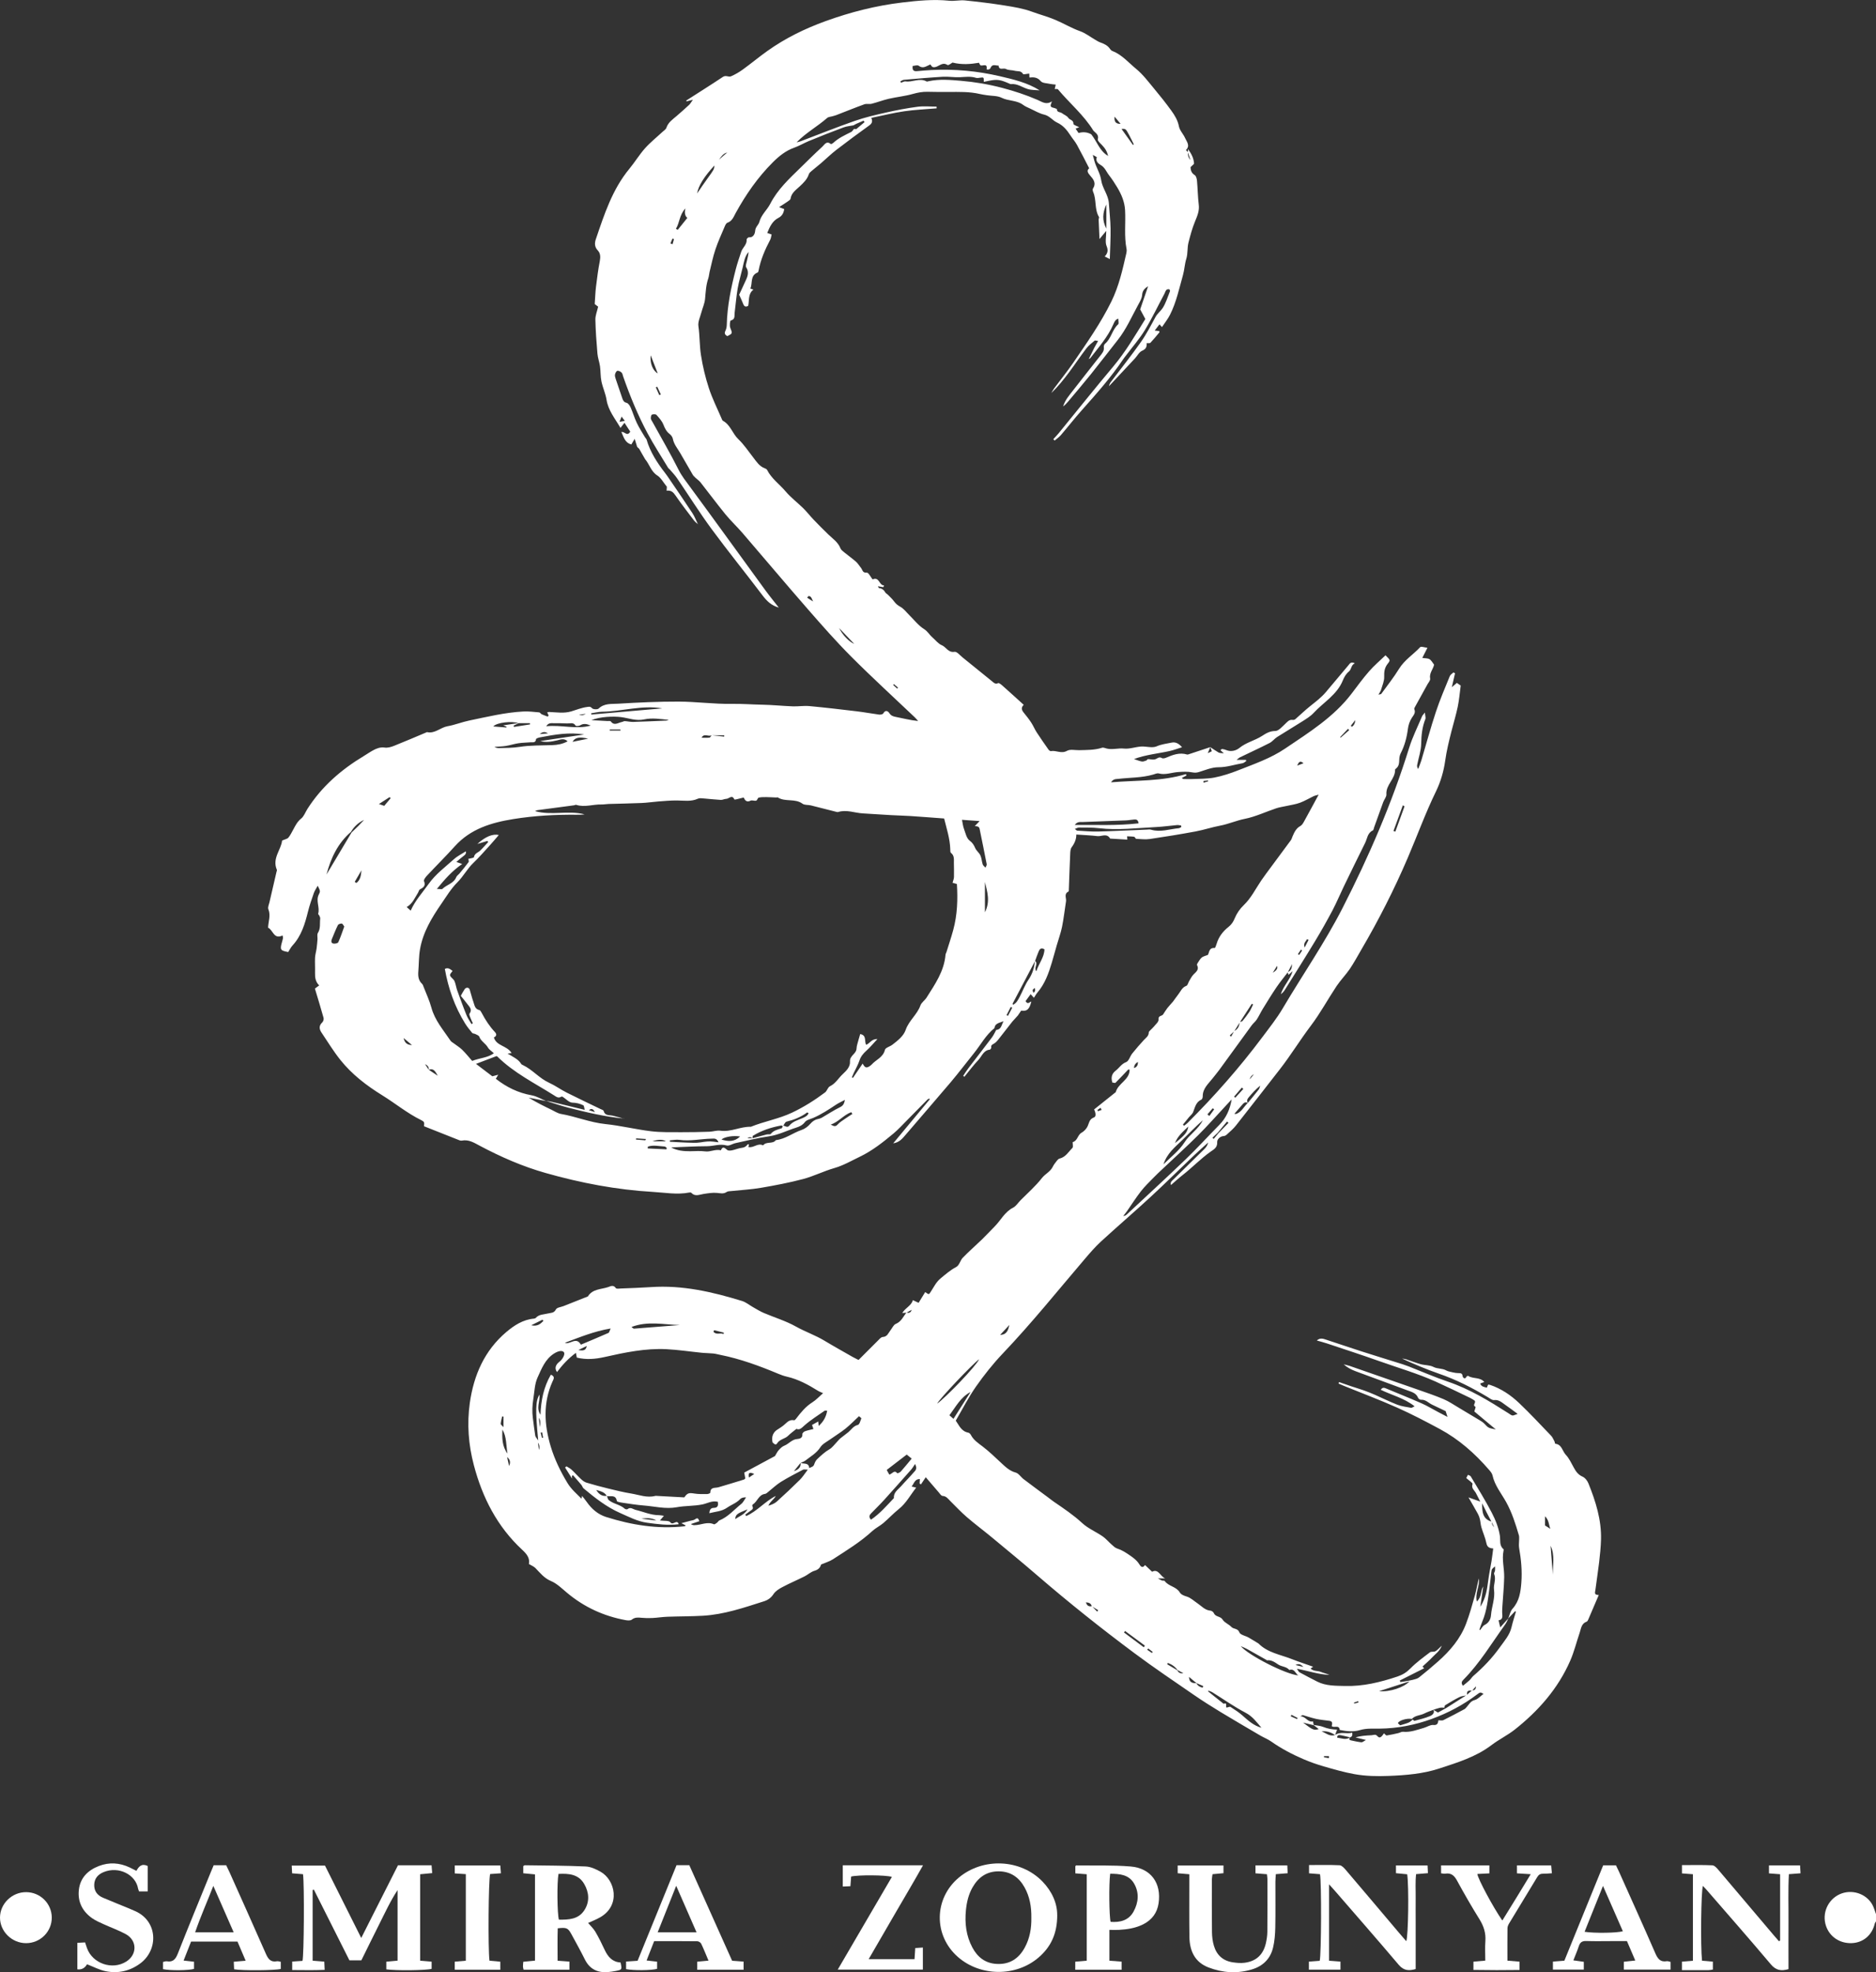 <?xml version="1.0" encoding="UTF-8"?> <svg xmlns="http://www.w3.org/2000/svg" id="_Слой_2" data-name="Слой_2" viewBox="0 0 619.62 651.41"><rect x="0" y="0" width="619.62" height="651.41" fill="#333333" stroke="none"/><defs><style> .cls-1 { fill: #fff; } </style></defs><g id="_Слой_2-2" data-name="_Слой_2"><g><path class="cls-1" d="M619.62,634.62c-.15.27-.37.52-.43.81-.9,3.78-3.84,6.25-7.62,6.38-3.95.13-7.28-2.12-8.48-5.73-1.37-4.12.61-8.64,4.56-10.43,3.83-1.73,8.55-.32,10.68,3.3.59,1,.87,2.17,1.29,3.27v2.4h0Z"></path><path class="cls-1" d="M367.36,357.41c-.46-1.52-.15-2.8,1.16-3.79,1.16-.89,1.87-2.22,3.43-2.81.9-.34,1.27-1.92,2.01-2.84,1.22-1.53,2.51-3,3.83-4.44.69-.75,1.62-1.3,1.63-2.51,0-.28.37-.57.6-.82.35-.38.77-.71,1.09-1.11.58-.74,1.62-1.6,1.54-2.29-.17-1.44,1.1-1.12,1.51-1.74.46-.69.88-1.42,1.39-2.08.58-.75,1.27-1.42,1.87-2.16.6-.75,1.09-1.57,1.7-2.31.83-1.02,1.25-2.37,2.71-2.89.45-.16.61-1.06.94-1.59.45-.73.83-1.55,1.42-2.15.89-.9,1.96-1.63,1.17-3.13-.07-.14.07-.45.18-.62.43-.64.8-1.36,1.36-1.85.47-.41,1.19-.53,2.04-.88.49-.71.3-2.46,2.25-2.28.18.02.5-.92.66-1.44.68-2.28,2.08-4.07,3.89-5.51,1.02-.81,1.6-1.7,2.1-2.92.64-1.57,1.7-3.09,2.93-4.26,2.47-2.37,3.92-5.39,5.79-8.15,1.06-1.56,2.21-3.05,3.32-4.57,2.16-2.92,4.33-5.83,6.48-8.76.27-.37.38-.87.57-1.31.58-1.35,1.19-2.64,2.6-3.4.51-.28.87-.91,1.17-1.45,1.58-2.85,3.12-5.72,4.83-8.88-.73.22-1.22.3-1.65.5-1.51.72-2.96,1.6-4.53,2.18-1.39.51-2.9.71-4.35,1.04-1.15.26-2.34.41-3.46.78-3.47,1.16-6.85,2.78-10.4,3.49-2.79.55-5.35,1.72-8.12,2.24-2.73.51-5.39,1.41-8.12,1.92-5.01.93-10.04,1.75-15.08,2.49-1.48.22-3.03.03-4.54-.05-.23-.01-.42-.62-.67-.67-.77-.13-1.57-.12-2.35-.16.02.28.04.56.08,1.09-1.86-.11-3.77-.22-5.68-.34-1.08-1.9-2.8-.65-4.22-.82-2.27-.26-4.55-.35-6.95-.52.03,1.51-.56,2.89-1.53,4.2-.42.56-.46,1.48-.49,2.25-.18,3.9-.3,7.8-.45,11.7,0,.23,0,.62-.11.68-1.61.75-.65,2.14-.82,3.23-.45,2.82-.75,5.67-1.32,8.46-.41,2.02-1.14,3.97-1.71,5.96-.57,1.97-1.1,3.96-1.69,5.93-1.05,3.51-2.28,6.93-4.72,9.78-.41.48-.71,1.06-1.16,1.74-.31-.35-.58-.65-1.08-1.2-.6.82-1.17,1.6-1.68,2.29.74,1.29,1.31.26,1.9.14-.59,2.54-1.48,3.34-3.35,3-.36.54-.72,1.07-1.09,1.61-.63.69-1.26,1.38-1.88,2.07l.08-.09c-1.59,2.04-3.16,4.08-4.77,6.1-.34.43-.75.84-1.21,1.14-.53.34-1.18.49-1.02,1.37.04.21-.29.68-.48.7-2.08.2-2.6,2.16-3.74,3.37-1.66,1.75-3.11,3.71-4.65,5.58-.13-.1-.26-.2-.39-.3.55-.83,1.07-1.68,1.67-2.47,2.6-3.42,5.25-6.8,7.83-10.23.56-.75.94-1.63,1.4-2.46,1.7-.15,1.7-1.59,2.43-2.89-1.45.59-2.84.69-3.01,2.29-2.86,2.27-4.54,5.52-6.79,8.3-2.55,3.16-5,6.42-7.62,9.52-4.95,5.86-10,11.63-14.97,17.46-1.05,1.23-2.04,2.46-4.06,2.77,4.12-4.95,8.11-9.76,12.1-14.57-.08-.07-.15-.15-.22-.22-.18.1-.4.16-.54.3-2.28,2.3-4.54,4.62-6.82,6.92-1.44,1.45-2.83,2.98-4.39,4.29-3.47,2.9-7.03,5.72-11.13,7.69-2.77,1.33-5.43,2.89-8.45,3.76-3.49,1-6.8,2.69-10.31,3.62-4.58,1.21-9.27,2.1-13.94,2.9-3.2.55-6.46.71-9.69,1.06-.55.06-1.2.03-1.63.32-1.04.71-2.03.4-3.15.3-1.47-.14-3,.12-4.49.35-1.4.21-2.79.96-4.03-.4-.12-.13-.47-.11-.7-.07-3.99.77-7.97.02-11.93-.21-12.07-.7-23.9-2.96-35.52-6.26-7.55-2.14-14.71-5.27-21.64-8.95-1.87-.99-3.7-2.2-6.03-1.73-.42.08-.93-.18-1.38-.36-3.71-1.46-7.41-2.94-11.07-4.39,0-.58.13-1.03-.03-1.33-.17-.31-.59-.53-.94-.71-4.58-2.25-8.52-5.52-12.84-8.19-5.18-3.2-9.98-6.88-13.8-11.65-2.29-2.86-4.2-6.02-6.25-9.06-.77-1.15-.92-2.28.26-3.37.33-.3.54-1.05.42-1.48-.89-3.2-1.87-6.38-2.86-9.68.49-.36.91-.67,1.41-1.05-1.18-1.12-1.41-2.55-1.37-4.1.05-1.68-.07-3.36,0-5.03.05-1.02.37-2.02.51-3.03s.22-2.03.3-3.05c.05-.71-.2-1.59.13-2.11.96-1.52.57-3.18.77-4.77.04-.32-.18-.68-.32-1-.09-.21-.4-.43-.36-.57.64-2.1-.86-4.25.22-6.38.58-1.13.44-1.2-.36-2.88-.5.92-1,1.62-1.28,2.4-.71,2.03-1.42,4.08-1.94,6.16-1,4.05-2.18,7.99-5.1,11.17-.57.62-.95,1.43-1.43,2.17-2.57-.46-2.77-.76-2.08-3.2.13-.46.27-.92.35-1.38.04-.22-.06-.46-.12-.9-2.95,1.45-3.13-1.83-4.8-2.56.09-2.11.93-4.04.1-6.08-.26-.62.18-1.55.36-2.33.76-3.34,1.55-6.68,2.32-10.01.05-.23.2-.51.12-.7-1.63-3.83,1.45-6.67,1.73-9.66.99-.44,1.72-.54,2.07-.96.65-.79,1.11-1.74,1.61-2.66.71-1.33,1.35-2.62,2.61-3.64.94-.75,1.39-2.11,2.07-3.18,4.73-7.42,11.18-13.01,18.66-17.5,1.03-.62,2.01-1.31,3.06-1.88,1.17-.63,2.35-1.1,3.82-.89,1.01.14,2.17-.21,3.16-.61,3.62-1.44,7.2-2.99,10.8-4.5,2.6.6,4.43-1.53,6.77-1.94,2.42-.42,4.75-1.38,7.17-1.88,5.92-1.22,11.81-2.67,17.87-2.99,1.74-.09,3.5.14,5.24.29.3.03.54.49.86.64.64.29,1.32.51,1.98.76.09-.13.18-.26.28-.39-.15-.32-.3-.65-.47-1.01.23-.05.45-.14.66-.13,2.42.1,4.86.52,7.24-.18,1.75-.52,3.44-1.23,5.27-1.47.6-.08,1.06-.24,1.64.41.35.4,1.79.48,2.18.11,1.87-1.79,4.24-1.47,6.38-1.6,6.68-.41,13.37-.72,20.05-.7,5.81.02,11.63.84,17.44.75,3.41-.06,6.79.22,10.18.28,3.35.06,6.69.41,10.04.54,1.82.07,3.67-.25,5.48-.09,5.24.49,10.48,1.1,15.71,1.73,2.46.29,4.89.76,7.34,1.08.46.06,1.23-.08,1.39-.38.68-1.26,1.53-.83,2.01-.1.55.84,1.17,1.06,2.09,1.24,2.42.46,4.8,1.11,7.42,1.36-.37-.41-.72-.85-1.12-1.23-7-6.66-14.14-13.17-20.96-20.01-5.01-5.02-9.71-10.37-14.38-15.73-7.25-8.3-14.34-16.75-21.53-25.1-1.82-2.12-3.88-4.03-5.65-6.19-2.82-3.46-5.48-7.05-8.24-10.56-.46-.59-1.13-1-1.68-1.53-.34-.32-.69-.65-.92-1.05-1.37-2.33-2.72-4.67-4.06-7.02-.9-1.57-2.13-2.95-2.49-4.82-.11-.57-.57-1.19-1.05-1.56-1.07-.82-1.57-1.87-2.06-3.1-.47-1.19-1.41-2.23-2.28-3.2-.25-.28-1.07-.27-1.51-.09-.26.11-.38.8-.36,1.23.01.37.29.73.49,1.08,2.92,5.31,5.99,10.55,8.71,15.96,1.04,2.06,2.41,3.75,3.74,5.57,8.34,11.32,16.55,22.73,24.83,34.09,1.39,1.91,2.9,3.75,4.5,5.8-2.54-.71-4.01-2.23-5.4-4.06-5.53-7.32-11.33-14.46-16.77-21.85-4.02-5.46-7.62-11.23-11.45-16.83-.71-1.04-1.6-1.95-2.42-2.92-.15-.18-.39-.3-.51-.5-2.29-3.81-4.73-7.55-6.83-11.47-3.2-5.99-5.78-12.27-8.02-18.69-.16-.45-.22-1.01-.53-1.31-.35-.34-.98-.67-1.39-.58-.35.08-.68.75-.78,1.21-.09.43.07.95.21,1.4.7,2.12,1.45,4.23,2.16,6.35.26.77.49,1.39,1.49,1.63.54.13,1.04.93,1.31,1.53.74,1.68,1.25,3.46,2.04,5.11.78,1.64,1.79,3.17,2.71,4.74.16.27.44.5.52.78,1.2,4.12,3.5,7.63,6.09,10.98.44.57.85,1.16,1.25,1.75,2.6,3.82,5.23,7.62,7.76,11.49.77,1.17,1.27,2.52,1.89,3.79l.04-.04c-.45-.41-.98-.77-1.35-1.25-2.07-2.73-4.18-5.44-6.12-8.27-.73-1.08-1.46-1.81-2.95-1.6.04-.71.07-1.23.08-1.3-1.16-1.42-1.92-2.94-3.15-3.72-2.09-1.33-2.57-3.66-4-5.35-.28-.48-.56-.96-.84-1.44-.38-.68-.77-1.35-1.15-2.03-.22-.21-.45-.42-.67-.63-.21-.69-.42-1.38-.82-2.66-.59.99-.87,1.47-1.16,1.95l.09-.09c-2.11-.52-2.52-2.35-3.32-4.11,1.07-.28,1.87,1.63,2.93-.13-.53-.82-1.14-1.75-1.91-2.92-.55.7-.87,1.12-1.32,1.69-1.81-3.13-4.04-5.74-4.6-9.28-.33-2.07-1.26-4.03-1.69-6.09-.34-1.62-.24-3.32-.47-4.97-.2-1.41-.73-2.79-.85-4.2-.32-3.73-.6-7.48-.68-11.23-.03-1.33.55-2.68.91-4.27-.26-.2-.79-.61-1.13-.87.15-2.06.2-3.88.42-5.68.35-2.85.71-5.7,1.26-8.51.26-1.35.22-2.59-.67-3.53-1.11-1.17-1.07-2.45-.63-3.73,2.78-8.16,5.42-16.39,11.05-23.21,1.82-2.2,3.3-4.68,5.2-6.81,1.74-1.95,3.82-3.6,5.74-5.39.46-.43,1.12-.82,1.3-1.36.6-1.82,2.09-2.77,3.4-3.91,1.39-1.2,2.77-2.42,4.11-3.66.38-.35.64-.85,1.25-1.69-1.03.26-1.59.4-2.14.54,0-.08-.05-.28,0-.32,4.02-2.59,8.08-5.12,12.06-7.78.98-.65,1.88.16,2.65-.18,1.38-.6,2.71-1.37,3.92-2.25,2.72-1.97,5.3-4.12,8.03-6.07,5.95-4.25,12.44-7.43,19.32-9.92,8.21-2.97,16.62-5.11,25.28-6.14,5.13-.61,10.3-1.13,15.51-.59,1.72.18,3.5-.27,5.22-.1,4.4.45,8.8.98,13.16,1.68,3.01.48,6.08.98,8.91,2.02,2.57.95,5.23,1.64,7.78,2.72,2.77,1.17,5.35,2.74,8.2,3.75,1.74.62,3.27,1.83,4.89,2.77.55.32,1.09.68,1.68.9,1.3.46,2.52.99,3.32,2.21.17.26.43.52.71.63,3.2,1.24,5.39,3.87,7.93,5.96,2.24,1.84,4.02,4.25,5.9,6.5,1.96,2.34,3.86,4.74,5.65,7.21,1.14,1.57,2.15,3.19,2.54,5.22.26,1.37,1.44,2.53,2.04,3.87.56,1.25,1.77,2.55.28,3.99.24.24.48.47.71.71-.15.95.1,1.82.77,2.59-.27-.85-.54-1.7-.81-2.56v-1.09c1.23,1.66,1.89,3.1,2.01,4.74.02.28-.53.6-1.16,1.26.08.66.06,1.82,1.39,2.62.47.28.69,1.24.75,1.92.24,2.61.26,5.25.58,7.85.26,2.03-.49,3.73-1.21,5.48-.94,2.28-1.57,4.62-2.18,7.01-.46,1.82-.18,3.64-.73,5.4-.54,1.74-.6,3.62-1.1,5.38-1.25,4.43-2.19,8.96-4.28,13.1-.71,1.4-1.72,2.65-2.65,4.05-.28-.31-.47-.52-.82-.91-.47.62-.92,1.2-1.57,2.05.71.1,1.1.15,1.5.21.01.09.11.31.05.38-.98,1.18-1.95,2.37-2.99,3.48-.19.2-.73.08-1.23.11.08,1.17-.2,1.95-1.49,2.5-.98.42-1.59,1.69-2.39,2.55-2.89,3.11-5.79,6.2-8.58,9.18.27-1,.3-.98,1.11-2.04,3.18-4.19,6.46-8.32,9.48-12.62,1.82-2.59,3.28-5.43,4.79-8.22.62-1.14,1.66-1.9,2.31-2.87,1.13-1.69,1.7-3.75,2.48-5.66.06-.16-.13-.42-.2-.61-1.22-.23-1.27.79-1.62,1.43-2.15,4.01-4.1,8.13-6.46,12.01-1.81,2.97-4.14,5.61-6.24,8.4-.29.38-.6.75-.87,1.15-4.06,6.06-8.88,11.49-13.72,16.92-2.39,2.68-4.6,5.52-6.94,8.25-.59.68-1.36,1.2-2.05,1.79-.15-.15-.3-.29-.45-.44.59-.65,1.21-1.28,1.77-1.96,6.01-7.36,11.93-14.8,18.05-22.07,4.07-4.84,7.21-10.25,10.58-15.67-.57-1.07-1.14-2.14-1.7-3.18.86-2.5,1.74-5.08,2.62-7.65-1.13.7-1.88,1.45-1.98,2.89-.08,1.13-.76,2.26-1.33,3.3-2.13,3.9-3.9,8-6.69,11.53-2.97,3.75-5.86,7.56-8.86,11.29-2.45,3.05-5,6.03-7.51,9.03-.5.6-1.04,1.18-1.7,1.67.63-2.16,2.13-3.79,3.45-5.51,2.88-3.73,5.82-7.41,8.72-11.12.68-.87,1.46-1.7,1.27-2.98-.05-.34.12-.87.38-1.08,2.08-1.73,2.36-4.66,4.36-6.45.29-.26.04-1.12.04-1.87-1.03.36-1.32,1.15-1.61,1.82-1.82,4.24-4.88,7.63-7.63,11.23-.12.16-.39.21-.59.31l.05.05c.62-1.27,1.23-2.55,1.87-3.81.35-.68.75-1.33,1.25-2.22-.6-.07-1-.23-1.15-.11-.95.8-1.97,1.57-2.72,2.54-1.97,2.58-3.77,5.29-5.71,7.9-1.79,2.4-3.67,4.74-5.87,6.87.29-.5.55-1.03.89-1.49,2.09-2.82,4.31-5.56,6.3-8.46,4.5-6.57,9.09-13.08,12.63-20.27,2.49-5.07,3.7-10.49,4.94-15.92.1-.46.17-.97.08-1.43-.85-4.26-.25-8.57-.49-12.86-.16-2.78-1.22-5.22-2.62-7.55-.82-1.37-1.7-2.71-2.68-3.97-.9-1.15-1.36-2.6-2.82-3.41-.57-.32-1.76-1.19-1.21-2.51.03-.07-.98-.57-1.33-.78.12.46.32,1.21.52,1.96.59,2.2,1.93,4.11,2.26,6.42.39,2.66,2.36,4.82,2.53,7.59.17,2.79.52,5.57.56,8.36.05,3.25-.15,6.5-.25,10.07-.66-.33-1.07-.54-1.68-.85,1.03-1.12,1.19-2.06.61-3.46-.53-1.28-.11-2.95-.11-5-.85,1.03-1.39,1.68-2.23,2.7-.11-2.45-.21-4.42-.28-6.39-.01-.3.23-.7.11-.9-1.53-2.54-.77-5.6-1.9-8.22-.15-.35-.26-.9-.09-1.16,1.2-1.85.13-3.1-1-4.39-.67-.77-1.18-1.57-.24-2.31-1.35-2.61-2.64-5.2-4.04-7.74-.6-1.09-1.46-2.05-2.14-3.1-1.14-1.76-2.42-3.34-4.4-4.25-1.52-.7-2.48-2.23-4.29-2.64-1.6-.37-3.07-1.27-4.59-1.97-.82-.38-1.69-.73-2.4-1.27-2.1-1.57-4.81-1.19-7.08-2.33-1.39-.69-3.18-.58-4.78-.83-.79-.12-1.58-.22-2.35-.4-3.45-.82-6.96-.7-10.46-.68-2.29,0-4.57,0-6.86-.06-1.68-.04-3.26.26-4.89.72-2.58.73-5.29.99-7.91,1.59-1.91.44-3.75,1.16-5.64,1.64-.77.2-1.69-.08-2.43.18-3.15,1.14-6.24,2.41-9.37,3.61-.43.16-.88.25-1.32.38-.53.16-1.19.17-1.57.5-3.22,2.84-7.03,4.9-10.12,8.08.45-.12.92-.2,1.35-.36,5.95-2.25,11.85-4.63,17.86-6.72,3.35-1.17,6.84-1.98,10.31-2.76,3.44-.78,6.92-1.45,10.42-1.91,2.06-.27,4.19-.05,6.29-.05l.04.57c-3.58.31-7.18.45-10.73.97-3.6.52-7.15,1.42-10.86,2.18.49,1.19.23,1.83-.62,2.45-3.69,2.66-7.36,5.36-10.96,8.14-1.76,1.36-3.35,2.93-5.04,4.38-1.02.87-2.08,1.69-3.1,2.56-.35.3-.78.65-.91,1.05-.53,1.69-1.73,2.83-2.96,3.99-1.25,1.19-2.8,2.16-3.09,4.12-.05.36-.61.69-.99.96-.71.5-1.45.95-2.8,1.82.82.31,1.33.51,1.7.65-.21,1.51-.88,2.38-1.92,2.91-2.02,1.04-2.82,2.92-3.69,4.97.5.17.89.31,1.45.51-.16.6-.2,1.25-.48,1.77-1.71,3.22-3.14,6.54-3.83,10.15-.04.22-.13.56-.28.62-2.58,1.01-1.65,3.5-2.42,5.33.42.15.71.25,1,.35-1.83,1.38-1.33,3.53-1.73,5.35-.89.51-1.35.17-1.66-.66-.33-.88-.75-1.73-1.32-3.01.5-1.08,1.17-2.5,1.81-3.93.74-1.65,1.73-3.22.5-5.14-.29-.46.09-1.38.24-2.07.21-.99.49-1.96.55-2.99-1.28,1.5-1.53,3.36-1.95,5.16-.54,2.31-1.24,4.59-1.65,6.93-.46,2.67-.65,5.38-1,8.07-.12.93.27,2.12-1.28,2.48-.25.06-.44,1.67-.17,2.37.74,1.93.84,1.89-.98,2.8-.65-.41-1.08-.82-.63-1.72.31-.62.46-1.37.47-2.06.15-6.19,1.4-12.2,2.93-18.16.51-2.01,1.19-3.97,1.84-5.94.46-1.4,1.95-2.35,1.79-4.06-.02-.23.54-.75.79-.72,1.59.18,1.99-1.51,2.02-2.05.05-1.34,1.13-2.04,1.37-2.96.64-2.45,2.55-3.96,3.62-6.04,2.41-4.72,6.23-8.26,9.95-11.89,2.4-2.35,4.78-4.71,7.25-6.98.72-.66,1.38-2.06,2.79-.88.1.09.61-.17.83-.38,1.72-1.6,3.83-2.56,5.89-3.59.39-.19.63-.67.94-1.02.26.02.51.03.77.05.9-.76,1.81-1.52,2.71-2.28-.1-.17-.2-.33-.3-.5-.82.36-1.63.71-2.45,1.07-.3.16-.6.32-.9.48-1.08.22-2.21.29-3.23.67-3.88,1.45-7.74,2.95-11.56,4.54-1.63.68-3.14,1.6-4.82,2.19-2.75.98-4.97,2.76-7.04,4.83-4.96,4.96-8.9,10.64-12.26,16.76-.68,1.24-1.14,2.64-2.71,3.18-.42.14-.73.81-.93,1.31-1.06,2.5-2.19,4.97-3.05,7.54-.81,2.41-1.31,4.92-1.92,7.39-.17.7-.19,1.44-.42,2.11-.76,2.21-.86,4.5-1.07,6.8-.14,1.53-.83,3-1.23,4.5-.39,1.49-1.18,3.07-.97,4.5.47,3.2.35,6.44.85,9.6.58,3.69,1.45,7.37,2.62,10.92,1.14,3.47,2.8,6.76,4.24,10.12.09.22.19.51.37.61,2.51,1.34,3.15,4.23,5.1,6.08,1.88,1.79,3.35,4.03,4.97,6.1,1.07,1.38,2,2.88,3.76,3.52.29.1.64.29.77.53,1.46,2.89,4.13,4.75,6.16,7.15,1.73,2.03,3.91,3.67,5.83,5.56,1.18,1.17,2.2,2.5,3.35,3.7,1.59,1.66,3.21,3.3,4.87,4.9,1.47,1.42,3.22,2.55,4.02,4.58.21.54.8.97,1.29,1.37,1.27,1.05,2.63,2,3.86,3.08.63.56,1.06,1.34,1.62,2,.53.63.48,1.76,1.95,1.6.54-.06,1.24,1.41,1.91,2.24,2.26-1.01,2.08,1.99,3.8,1.99l-.27.57c-.55-.09-1.09-.19-1.76-.3.13.25.2.57.32.58.93.13,1.6.57,2.06,1.41.2.36.67.57.98.89.66.67,1.36,1.31,1.91,2.06.57.77,1.16,1.33,2.07,1.81,1.14.6,1.99,1.78,2.95,2.72,1.62,1.59,3.05,3.5,4.93,4.67,1.2.75,1.74,1.86,2.69,2.68,1.06.92,1.98,2.17,3.21,2.68,1.43.6,2.08,2.5,4.16,2.15.77-.13,1.8,1.16,2.67,1.86,3.23,2.6,6.43,5.23,9.67,7.83.57.46,1.08,1.13,2.07.66.28-.13.97.42,1.37.78,2.33,2.06,4.63,4.16,7.08,6.38-1,.97-.65,1.77,0,2.58.85,1.06,1.71,2.11,2.45,3.25.69,1.04,1.16,2.23,1.84,3.27,1.25,1.93,2.58,3.82,3.9,5.7.17.24.55.53.77.49,1.76-.33,3.45.97,5.35-.1,1.04-.59,2.64-.18,3.98-.21,2.54-.07,5.1,0,7.57-.8.45-.15,1.06.14,1.59.27,1.88.45,3.75-.21,5.67,0,1.83.19,3.74-.54,5.63-.67,1.72-.11,3.7.57,5.13-.06,1.65-.73,3.31-.88,4.97-1.24,1.49-.32,2.58.51,3.49,1.6l-.06-.07c-1.36.42-2.7.94-4.08,1.25-1.92.44-3.88.71-5.81,1.09-1.98.38-3.94.8-5.96,1.56.85.28,1.69.65,2.57.81.47.08,1.02-.17,1.51-.34.2-.07.35-.45.51-.45.75,0,1.54.26,2.25.1.79-.17,1.38-1.06,2.39-.43.3.19.92.05,1.32-.12,2.24-.95,4.47-1.83,6.97-1.07.2.06.47-.06.7-.13,2.33-.76,4.65-1.54,6.98-2.31-.23.55-.47,1.1-.85,2.01.72-.35,1.08-.53,1.34-.65-.2-.55-.34-.95-.49-1.35.91.6,1.8,1.24,2.75,1.78.34.19.82.14,1.71.26-.6-.56-.84-.78-1.11-1.03.19-.15.38-.41.55-.4.46.05.93.17,1.36.35,1.6.68,3.29.16,4.33-.69,2.28-1.86,5.14-2.45,7.53-4,1.26-.82,2.55-1.61,4.33-1.61,1.08,0,2.22-1.37,3.2-2.27.77-.7,1.35-1.58,2.58-1.39.27.04.65-.07.86-.25,1.6-1.39,3.12-2.88,4.78-4.21,1.85-1.49,3.76-2.9,5.3-4.73,2.47-2.93,4.92-5.86,7.39-8.79.47-.56.84-1.39,2.17-.72-1.32.61-1.01,1.96-2.01,2.76-.87.7-1.52,1.82-1.95,2.89-1.92,4.76-6.39,7.22-9.65,10.75-1.06,1.15-2.49,1.99-3.83,2.85-2.72,1.74-5.51,3.37-8.24,5.11-.88.56-1.54,1.49-2.46,1.96-3.26,1.66-6.59,3.19-9.88,4.78-.26.13-.47.36-1.03.81h3.08c.04.12.08.24.12.36-.41.26-.8.67-1.24.74-2.65.44-5.18,1.34-7.97,1.33-2.15-.01-4.32.93-6.44,1.58-.79.24-1.39.26-2.23.1-1.53-.3-3.15-.21-4.73-.09-2.1.15-4.13,1.03-6.31.45-.54-.14-1.22.19-1.83.37-3.78,1.1-7.71.97-11.57,1.43-.73.09-1.58-.05-2.34,1.13,8.52-.69,16.76-.29,24.75-2.71l.14.47c-.47.25-.95.5-1.52.81.19.13.35.34.51.34.96.03,1.92.06,2.87.02,2.46-.12,4.98-.03,7.38-.5,2.71-.53,5.38-1.41,7.95-2.43,5.26-2.07,10.67-3.94,15.39-7.13,7.9-5.34,16.07-10.4,21.98-18.17,1.89-2.48,3.72-5.01,5.77-7.35,1.66-1.9,3.61-3.55,5.42-5.3,1.62,1.58,1.66,1.61.71,2.82-1,1.27-1.2,2.61-1.14,4.24.06,1.43-.62,2.9-1.04,4.34-.14.48-.48.9-.85,1.59.52-.13.82-.11.91-.24,1.99-2.74,4.12-5.41,5.89-8.29,1.81-2.94,4.71-4.72,6.98-7.15.3-.32,1.38.1,2.39.21-.66,1.32-1.14,2.27-1.69,3.35.92.14,1.78.06,2.38.42.63.38,1.01,1.18,1.51,1.81-.32,1.55-1.66,2.79-1.3,4.61.11.55-.56,1.28-.9,1.9-1.3,2.38-2.63,4.74-3.93,7.12-.19.34-.51.83-.4,1.08.52,1.19-.26,1.98-.79,2.8-.75,1.17-1.16,2.37-1.34,3.77-.36,2.76-1.06,5.46-2.36,7.97-.31.61-.46,1.36-.48,2.05-.04,1.15-.07,2.24-1.09,3.02-.12.09-.3.25-.29.37.08,3.06-3.09,4.96-2.87,8.13.06.84-.74,1.71-1.06,2.59-1.01,2.75-1.99,5.52-2.98,8.28-.13.37-.2.95-.46,1.07-1.77.82-1.81,2.67-2.52,4.1-2.41,4.85-4.79,9.73-7.15,14.61-1.23,2.55-2.32,5.18-3.64,7.69-1.83,3.45-3.75,6.86-5.77,10.2-3.26,5.4-6.64,10.73-9.98,16.08-.33.53-.75,1-1.32,1.39.88-2.76,3.08-4.82,3.92-7.62-.45.4-.89.8-1.38,1.24-.1-.34-.18-.63-.26-.92,1.19-.4,1.4-1.46,1.43-2.63-.46.89-.92,1.78-1.38,2.67-1.28,1.68-2.63,3.31-3.81,5.06-1.56,2.31-3.01,4.69-4.47,7.06-.71,1.15-1.26,2.39-2,3.52-.45.7-1.16,1.23-1.66,1.91-3.58,4.9-7.12,9.81-10.7,14.71-.71.97-1.49,1.88-2.22,2.82-1.4,1.8-3.28,3.33-3.25,5.93,0,.37-.18.96-.44,1.07-1.84.81-2.11,2.57-2.74,4.15-.25.62-.88,1.08-1.33,1.62-.68.82-1.36,1.66-2.03,2.49l.36.39c.38-.3.79-.56,1.13-.9,8.89-8.88,17.19-18.28,24.72-28.35,2.34-3.13,4.79-6.21,6.77-9.56,6.53-11.06,13.87-21.63,19.73-33.1,8.73-17.09,16.32-34.63,22.02-52.97,1.11-3.56,2.81-6.94,4.26-10.4.11-.27.36-.48.92-1.21.09,1.08.34,1.72.15,2.18-1.04,2.62-1.32,5.3-1.37,8.12-.04,2.32-.86,4.62-1.31,6.93-.08.42-.07.87.31,1.42.35-.94.76-1.86,1.05-2.82,1.6-5.35,3.05-10.76,4.81-16.06,1.32-4,3-7.89,4.59-11.8.2-.49.8-.82,1.21-1.22l.52.28c-.33,1.42-.65,2.84-1.06,4.6.68-.59,1.12-.97,1.66-1.42.51.35,1,.7,1.27.88-.33,2.48-.51,4.76-.97,6.97-.57,2.73-1.39,5.41-2.08,8.11-.82,3.23-1.61,6.44-2.08,9.78-.48,3.44-1.5,6.94-3.02,10.06-3.49,7.17-6.2,14.65-9.33,21.96-4.46,10.43-9.6,20.54-15.34,30.34-1.25,2.14-2.42,4.33-3.81,6.38-1.34,1.96-3.04,3.68-4.36,5.65-2.88,4.32-5.35,8.93-8.47,13.05-3.6,4.75-6.69,9.86-10.36,14.55-4.81,6.15-9.58,12.34-14.42,18.47-.88,1.12-2.01,2.04-3.06,3.02-.25.23-.62.43-.95.45-1.32.08-2.24,1.16-2.18,2.01.12,1.78-1.12,2.41-2.12,3.11-3.31,2.33-6.1,5.28-9.28,7.76-1.33,1.04-2.58,2.2-3.86,3.3v.02c-.39-.98.38-1.45.93-1.99,3.36-3.31,6.73-6.6,10.08-9.91.58-.58,1.07-1.25,1.26-2.16-1.57,1.43-3.16,2.83-4.7,4.29-4.79,4.57-9.49,9.24-14.36,13.73-5.4,4.98-10.99,9.77-16.4,14.74-1.87,1.72-3.54,3.67-5.2,5.61-8.97,10.5-17.61,21.28-27.15,31.3-3.23,3.39-6.17,7.1-8.86,10.93-2.46,3.51-4.41,7.37-6.69,11.26,1.07,1.46,1.77,3.52,4.14,3.97.33.06.7.43.86.75.88,1.7,2.39,2.69,3.87,3.81,2.15,1.64,4.1,3.54,6.08,5.38,1.45,1.34,2.79,2.69,4.84,3.24,1,.27,1.72,1.49,2.64,2.19,2.69,2.05,5.42,4.05,8.13,6.06.64.48,1.25.98,1.91,1.43,3.2,2.19,6.4,4.33,9.28,6.99,1.95,1.8,4.56,2.88,6.78,4.41,1.07.74,1.92,1.79,2.91,2.66.58.51,1.17,1.12,1.86,1.34,1.55.49,2.82,1.32,4.15,2.23,1.28.87,2.41,1.72,3.22,3.05.41.67,1.03,1.34,1.85.19.77.73,1.51,1.43,2.33,2.21,2.12-1.13,2.71,1.61,4.35,2.2h-2.43c.66.36.98.58,1.33.7.29.1.78-.03.91.15,1.25,1.78,3.79,1.81,4.96,3.74.47.78,1.36,1.11,2.34,1.41,1.3.4,2.4,1.47,3.57,2.26,1.35.92,2.45,2.26,4.28,2.4.4.03.95.46,1.11.85.55,1.28,2.16.91,2.89,2.12.61,1.01,2.03,1.49,2.88,2.4.75.8,2.1.37,2.65,1.81.31.82,1.98,1.1,3.01,1.68s2.03,1.22,3.04,1.83c.07.04.16.06.21.11,3.04,3.1,7.26,3.69,11.05,5.19,2.28.9,4.62,1.66,7.04,2.52-.21.15-.43.31-.83.6.93.96,2.24.67,3.26,1.08.96.39,1.99.6,2.96,1.01-3.54-.1-6.9-1.31-10.74-2.01.43.61.56,1.01.84,1.16,1.95,1.06,3.91,2.09,5.89,3.09,2.88,1.45,6.06,1.35,9.14,1.43,5.97.17,11.69-1.24,17.33-3.12,1.7-.57,3.03-1.39,4.31-2.7,1.93-1.97,4.21-3.61,6.41-5.29.44-.34,1.31-.08,1.83-.37.67-.37,1.19-1.02,2.09-1.84-.71,1.87-2.07,2.7-3.08,3.79-1.02,1.1-2.18,2.08-3.28,3.11.22.24.4.44.53.57-2.69,1.36-5.35,2.7-8.02,4.04l.14.5c.47-.06.94-.11,1.4-.19.9-.16,1.81-.29,2.69-.52.74-.19,1.56-.37,2.13-.82,2.12-1.68,4.2-3.43,6.22-5.22,3.98-3.52,7.41-7.51,9.31-12.55,1.15-3.05,2.03-6.21,2.91-9.36.51-1.82.8-3.7,1.3-5.55.34,2.49-1.32,4.85-.69,7.61,1.66-1.42,1.16-3.46,2.14-4.97-.3,2.07-.6,4.14-.98,6.72,1.98-3.08,2.26-6.04,2.66-8.98.27-2.05.72-4.08,1.05-6.13.21-1.3.35-2.62.56-4.15-1.4-.07-2.02-.55-2.26-1.77-.36-1.77-1.13-3.45-1.64-5.19-.26-.87-.29-1.81-.5-2.7-.14-.6-.35-1.2-.65-1.74-.9-1.65-1.86-3.27-3.12-5.47,1.44.51,2.36.85,3.89,1.39-.64-1.25-1.03-2.05-1.45-2.84-.5-.92-1.58-1.54-1.1-2.97.11-.34-1.19-1.16-2.07-1.97.1-.2.33-.64.55-1.07.32.17.77.27.93.53,2.36,3.97,4.82,7.89,6.94,11.99,1.23,2.37,2.27,4.97,2.67,7.57.25,1.59-.27,3.25,1.21,4.49.08.07.05.31.01.46-.61,2.95.27,5.87.21,8.8-.06,3.18-.4,6.35-.59,9.53-.06.95-.13,1.91-.03,2.85.1,1.01-.15,1.7-1.24,1.84.2.82.35,1.47.56,2.35,1-1.12,1.86-2.09,2.72-3.05-.37.7-.65,1.46-1.11,2.09-4.44,6.18-8.36,12.76-13.76,18.22-.5.51-.92,1.07-.17,2.01.76-.62,1.49-1.18,2.17-1.81.46-.43.78-1.02,1.25-1.43,3.29-2.83,6.27-5.95,8.78-9.48,1.48-2.08,3.24-4.02,3.85-6.64.4-1.74.97-3.43,1.46-5.14-.1-.03-.21-.07-.31-.1-.75.79-1.49,1.58-2.24,2.37.46-1.08.67-2.39,1.42-3.21,2.26-2.5,2.67-5.54,2.91-8.66.29-3.84-.07-7.65-.74-11.44-.16-.91.01-1.87.01-2.81,0-.46.04-.94-.09-1.37-1.1-3.75-2.26-7.44-4.18-10.92-1.6-2.89-3.8-5.5-4.53-8.86-.14-.66-.66-1.27-1.13-1.81-4.67-5.42-9.97-10.1-16.29-13.5-4.63-2.49-9.31-4.94-14.12-7.08-5.73-2.55-11.62-4.76-17.43-7.12-.63-.26-1.26-.53-1.89-.8.06-.17.12-.33.18-.5,1.37.47,2.73.96,4.1,1.42,1.36.45,2.73.85,4.08,1.33,1.24.44,2.46.93,3.67,1.46,2.47,1.08,4.89,2.3,7.4,3.27,1.44.55,3.02.73,4.55,1.02.24.05.53-.22,1.15-.5-3.48-2.73-7.52-3.67-11.18-5.45.57-.86,1.1-.72,1.76-.44,3.89,1.64,7.82,3.19,11.68,4.89,1.88.83,3.65,1.91,5.47,2.87.91.48,1.82.95,3.14,1.64-.32-1.01-.52-1.62-.61-1.91-1.69-.8-3.12-1.47-4.54-2.17-1.17-.58-2.09-1.69-3.6-1.59-.31.02-.84-.33-.96-.63-.66-1.66-2.23-1.98-3.61-2.5-5.68-2.13-11.38-4.18-17.06-6.3-1.39-.52-2.72-1.21-3.92-2.26.64.16,1.29.27,1.9.48,7.54,2.61,15.08,5.22,22.6,7.86,2.85,1,5.73,1.97,8.51,3.15,1.74.74,3.32,1.83,4.96,2.8,2.41,1.42,4.8,2.86,7.19,4.31.47.29.95.61,1.33,1.01,1.32,1.4,1.3,1.41,3.76,1.88-2.56-2.14-4.79-4-7.09-5.93.1-.38.5-1.47.39-1.53-1.18-.6.27-1.27-.28-2.05-.31-.19-.82-.58-1.38-.85-3.81-1.83-7.61-3.68-11.46-5.42-6.01-2.71-12.35-4.53-18.55-6.74-5.79-2.06-11.63-3.95-17.45-5.9-1.05-.35-2.13-.62-3.3-.95,1.13-1.04,2.23-.55,3.28-.21,3.87,1.27,7.71,2.58,11.59,3.83,4.48,1.44,8.98,2.81,13.47,4.22.68.22,1.36.46,2.03.72,4.29,1.68,8.53,3.54,12.89,5.01,7.27,2.46,13.71,6.42,20.11,10.5.4.26.8.61,1.24.69.36.06.79-.22,1.73-.53-1.65-1.2-2.88-2.15-4.16-3.03-1.09-.75-2.04-1.71-3.63-1.53-.66.08-1.44-.59-2.12-.99-5.12-3.07-10.41-5.77-16.08-7.72-4.13-1.43-8.16-3.14-12.19-5,.46.08.95.11,1.39.26,1.59.52,3.15,1.15,4.76,1.6,1.38.38,2.97.26,4.19.89,1.37.71,2.89.42,4.2,1.15.66.37,1.47.48,2.23.66.57.13,1.16.24,1.74.24.79,0,1.43,0,1.49,1.08.01.19.7,1.29,1.27.12.08-.16.47-.35.55-.29,1.59,1.08,3.89.32,5.34,2.03-.48.18-.87.32-1.37.51.43,1.07,1.31,1.12,2.21,1.37.15-.36.28-.67.42-1.02.22.03.46.03.67.1,3.68,1.25,6.85,3.4,9.61,6.03,3.63,3.45,7.04,7.13,10.51,10.74.48.5.76,1.2,1.1,1.83.15.27.18.83.31.84,2.17.23,2.31,2.42,3.44,3.62,1.12,1.19,1.85,2.78,2.65,4.24.7,1.28,1.43,2.36,2.89,3,.83.36,1.6,1.34,1.95,2.22,2.4,5.95,4.33,12.04,4.16,18.56-.07,2.53-.34,5.06-.63,7.58-.36,3.07-.86,6.12-1.24,9.18-.08.63-.53,1.57,1.13,1.55-1.21,2.83-2.32,5.45-3.45,8.06-.12.28-.31.67-.55.75-1.75.61-1.83,2.25-2.3,3.63-1.05,3.09-1.83,6.3-3.13,9.28-4.03,9.21-10.49,16.55-18.29,22.72-2.42,1.91-5.26,3.28-7.72,5.15-5.17,3.93-11.29,5.77-17.27,7.73-5.32,1.75-10.98,2.22-16.63,2.44-3.84.15-7.64.09-11.39-.59-3.42-.62-6.78-1.59-10.13-2.56-2.28-.66-4.55-1.46-6.73-2.4-3.72-1.6-7.3-3.49-10.63-5.83-1.09-.77-2.37-1.25-3.53-1.93-4.39-2.58-8.8-5.14-13.15-7.78-3-1.82-5.97-3.7-8.86-5.69-6.57-4.53-13.2-8.98-19.59-13.75-10.95-8.16-21.63-16.66-31.97-25.58-4.96-4.28-10.02-8.44-15.06-12.62-2.76-2.29-5.65-4.43-8.37-6.78-1.93-1.66-3.67-3.55-5.49-5.34-.72-.71-1.27-1.57-2.5-1.63-.47-.02-.92-.8-1.34-1.27-1.34-1.53-2.66-3.09-4.21-4.9-.61.91-1.1,1.63-1.58,2.35-.15-.09-.3-.17-.45-.26.03-.46.05-.91.09-1.5-1.69-.02-1.87,1.4-2.73,2.47.6.15.97.24,1.51.37-1.92,2.44-3.3,5.13-5.73,7.07-1.79,1.43-3.36,3.14-5.11,4.63-1.15.97-2.56,1.64-3.66,2.65-3.96,3.65-8.55,6.42-13.02,9.33-1.09.71-2.42,1.08-3.9,1.72-.21.85-.79,1.68-2.15,2.06-1.19.33-2.19,1.3-3.33,1.87-2.43,1.21-4.93,2.27-7.32,3.54-1.08.57-2.26,1.31-2.9,2.29-.81,1.25-1.86,1.97-3.14,2.38-6.61,2.11-13.2,4.38-20.21,4.78-3.89.22-7.8.19-11.7.33-1.68.06-3.34.34-5.02.42-1.19.06-2.4.03-3.59-.08-1.13-.11-2.15-.19-3.16.62-.45.35-1.37.28-2.03.16-7.21-1.32-13.65-4.28-19.29-8.98-1.71-1.42-3.37-3.1-5.35-3.93-2.27-.95-3.58-2.67-5.15-4.29-.53-.54-1.31-.83-2.15-1.34.38-2.01-.78-3.36-2.24-4.72-8.22-7.62-13.11-17.19-15.94-27.9-1.79-6.77-2.32-13.66-1.34-20.59,1.3-9.17,4.85-17.31,12.05-23.41,2.6-2.2,5.52-4.11,9.12-4.43.22-.02.49-.1.63-.25,1.06-1.2,2.61-1.09,3.96-1.44,1-.26,2.03-.06,2.69-1.36.32-.64,1.68-.76,2.56-1.11,2.66-1.06,5.33-2.12,7.99-3.17,1.54-2.52,4.36-2.3,6.7-3.09.84-.29,1.73-.82,2.53.34.22.32,1.2.15,1.83.12,3.26-.13,6.52-.23,9.77-.45,10.37-.71,20.28,1.57,30.07,4.58,1.32.4,2.45,1.38,3.69,2.07,1.17.66,2.31,1.38,3.54,1.9,3.52,1.5,7.25,2.61,10.56,4.47,3.09,1.73,6.43,2.86,9.46,4.69,3.07,1.85,6.21,3.59,9.32,5.37.55.31,1.12.58,1.92.99,2.12-2.12,4.22-4.25,6.35-6.35.49-.49,1.07-1.21,1.64-1.24,1.53-.08,1.84-1.31,2.55-2.2.58-.73,1.01-1.81,1.77-2.13,1.82-.75,2.47-2.41,3.52-3.77.89.3,1.47.01,1.72-.87-.63.35-1.16.63-1.69.92-.31.03-.62.06-1.42.14,1.08-1.81,3.01-2.39,3.5-4.26.79.37,1.32.61,1.9.88.76-1.23,1.47-2.39,2.18-3.55,1.34.96,1.19.86,1.94-.27.96-1.46,1.66-3.02,3.16-4.26,1.64-1.35,3.18-2.72,5.09-3.72,1.14-.6,1.35-2.19,2.23-3.1,2.03-2.1,4.24-4.01,6.34-6.04,1.42-1.37,2.74-2.84,4.14-4.23,2.06-2.06,3.34-4.84,6.12-6.25,1-.51,1.67-1.65,2.5-2.48,2.38-2.4,4.94-4.63,7.03-7.31,1.05-1.35,2.76-2.08,3.56-3.68.2-.4.42-.8.7-1.14.49-.58.95-1.46,1.57-1.61,2.05-.51,2.97-2.26,4.28-3.56.19-.19.1-.68.1-1.03,0-.29-.09-.83-.04-.85,1.62-.42,1.59-2.36,2.92-3.1.79-.44,1.53-1.21,1.94-2.01.57-1.14.54-2.45,2.17-3.05.88-.32.45-1.79.05-2.64,2.47-1.97,4.8-3.84,7.14-5.71.77-2.96,4.57-3.99,4.58-7.42-.1,0-.41-.09-.51.01-1.39,1.43-2.73,2.92-4.16,4.32-.18.18-.8-.09-1.21-.15l.05.05.08-.11ZM360.6,530.56c-.23-.94-.85-1.25-1.94-1.31.39,1.25,1.08,1.44,1.99,1.26.58.6,1.15,1.21,1.73,1.81.12-.15.23-.3.35-.46-.71-.44-1.42-.87-2.13-1.31h0ZM486.25,558.35c-1.65.07-1.7.12-1.75,1.61-.83.18-1.73.22-2.47.59-1.63.8-3.18,1.76-4.73,2.7-.17.11-.16.52-.24.79-.49,0-.99-.07-1.46.03-.74.16-1.45.44-2.18.67-1,.4-2.04.74-3,1.23-1.33.68-3.01.57-4.1,1.79-1.6-.3-4.38.5-4.6,1.42.28.26.59.57.73.69,1.1-.35,1.99-.56,2.83-.92.5-.22.91-.66,1.35-1,.18.16.4.48.52.45,1.77-.49,3.58-.9,5.25-1.62.55-.24,1.6-.92,1.05-2.04.52.32,1.03.63,1.48.91.94-.51,1.86-1.01,2.78-1.52,2.24-1.42,4.48-2.84,6.71-4.26.6-.53,1.19-1.05,1.79-1.57.88.08,1.28-.39,1.28-1.31-.41.45-.82.9-1.23,1.36h-.01ZM407.61,340.58c1.25-.61,1.75-1.67,1.81-3,.33-.12.79-.13.98-.37.8-.97,1.57-1.98,2.26-3.03.49-.75.82-1.6,1.22-2.4-.14-.08-.28-.15-.42-.23-1.32,2.03-2.65,4.06-3.96,6.1-.61.99-1.23,1.98-1.84,2.97-.5.47-1,.93-1.5,1.4.16.12.32.25.47.37.33-.6.66-1.21.99-1.81h0ZM395.15,555.97c.48.88,1.2,1.28,2.04,1.45.09-.17.17-.33.26-.5-.76-.33-1.51-.66-2.27-.99-.75-.63-1.5-1.25-2.47-2.06.09,2.02,1.27,2.04,2.44,2.1ZM388.87,551.69c.35.84,1.05,1.11,1.98.96-.64-.34-1.28-.68-1.92-1.02-.82-1.16-1.92-1.89-3.19-2.36-.09.14-.18.28-.26.41,1.13.67,2.26,1.34,3.39,2.01ZM141.6,353.36c.11-.83-.29-1.45-1.2-1.86.47.71.84,1.28,1.22,1.85.99.66,1.98,1.31,2.98,1.97-.72-1.11-1.19-2.65-3-1.96h0ZM235.02,242.85c-1.01.6-2.48-.8-3.29.82.89,0,1.76.06,2.62-.04.25-.03.45-.52.68-.79,1.39.15,2.77.31,4.16.46,0-.15.02-.3.03-.45h-4.2ZM402.45,374.27c1.1-1.13,2.21-2.27,3.31-3.4-.16-.14-.32-.28-.48-.43-1.01,1.21-2.02,2.43-3.03,3.64-.6.57-1.2,1.15-1.8,1.72.14.12.29.25.43.37.52-.63,1.04-1.27,1.56-1.9h.01ZM412.14,364.3c1.21-1.48,2.44-2.94,3.61-4.45.26-.34.33-.83.49-1.26-1.5,1.17-2.64,2.5-3.78,3.82-.5.59-.79,1.2-.28,1.92-.65-.4-1.2-.23-1.67.31-.92,1.06-1.83,2.12-2.81,3.25.31.02.46.08.57.04,1.84-.63,2.56-2.44,3.87-3.64h0ZM492.67,502.59c0,.72.29,1.33.86,1.83-.3-.6-.61-1.19-.91-1.79-.55-1.05-1.1-2.1-1.64-3.15-.49-.98-.96-1.96-1.44-2.95-.02,2.63.05,5.2,3.13,6.06ZM171.37,238.82c-.58.28-1.16.57-1.74.85.04.14.08.29.12.43,1.77-.28,3.55-.55,5.32-.83,0-.14-.02-.27-.03-.41h-3.75c-2.31-.76-7.13-.26-8.38,1.08,1.58.13,2.96.24,4.35.35,0-.09.01-.19.02-.28-.22-.09-.43-.18-1.06-.43,1.96-.3,3.55-.53,5.13-.77h.02ZM360.45,44.39c1.89,2.37,2.75,5.54,5.57,7.12-.43-1.59-1.02-2.54-2.11-3.66-.54-.55-1.45-1.37-1.32-1.82.43-1.55-.7-2.06-1.45-2.86-3.17-5.18-7.87-9.07-11.72-13.67-.16-.19-.7-.07-1.06-.09.12-.53.21-.94.33-1.47-.71-.08-1.27-.1-1.8-.22-1.08-.25-2.55-.21-3.13-.9-1.09-1.29-2.31-1.38-3.75-1.22-.03-.58-.04-1-.06-1.29-.8.06-1.92.37-2.06.13-.66-1.2-1.81-.81-2.73-1.07-.96-.26-2.1-.12-2.92-.59-.79-.45-2.29.62-2.42-1.12-.94.06-2.11-.67-2.66.78-.27.7-1.32.57-1.3.41.35-2.16-1.33-.91-2.01-1.29-.23-.13-.32-.53-.49-.83-2.78.46-5.65.72-8.76-.07-.35.18-1.32,1.01-1.63.81-1.43-.93-2.39.02-3.51.5-.42.18-.96.3-1.37.18-.34-.1-.57-.6-.8-.87-1.35.55-2.41,1.56-3.87.43-.41-.31-1.32.03-1.97.07-.2,1.4.31,1.83,1.45,1.72,1.59-.15,3.18-.29,4.77-.37,7.62-.39,15.15.32,22.56,2.04,4.54,1.06,9.12,2.13,13.15,4.67-1.32-.13-2.71-.05-3.95-.44-1.84-.57-3.45-1.85-5.53-1.62-.14.02-.31-.07-.45-.13-3.07-1.37-4.12-1.52-6.91-.95-.53.11-1.06.21-1.61.33.01-1.55.01-1.54-1.19-1.37-.45.06-.96.18-1.37.05-1.79-.58-3.59-.29-5.4-.21-1.86.07-3.75-.26-5.61-.15-4.28.25-8.55.64-12.83,1.01-.4.03-.77.34-1.16.52.08.15.16.3.23.45.49-.16,1.02-.52,1.47-.45,2.32.36,4.64-1.27,6.96.02.17.09.47-.03.7-.08,3.54-.76,7.13-.44,10.64-.14,4.57.39,9.11,1.15,13.6,2.33,4.03,1.06,7.93,2.34,11.73,3.99,1.48.64,2.86,1.75,4.74.47-.69,1.73-.62,1.87.8,2.21.29.07.56.22.84.33-.05,1.19,1.11.93,1.67,1.37.69.54,1.66.85,2.09,1.53.47.74,1.78.69,1.7,2.02-.02.32,1.2.71,1.92,1.1-.4.15-.75.28-1.21.45.35.52.68,1,.98,1.45,1.47-.43,2.85-.3,4.12.39l.07.07h.03ZM258.62,371.95c-.23-.07-.47-.23-.68-.19-3.28.62-6.43,1.63-9.29,3.41-.14.09-.04.56-.07.82-.59-.47-1.16-.48-1.72-.03h1.72c1.55-.42,3.09-.86,4.65-1.25.44-.11,1.14.07,1.34-.18.95-1.19,2.31-1.43,3.61-1.87.19-.06.24-.52.35-.8.71-.2,1.44.85,2.16-.05,1.09-1.37,2.73-1.81,4.26-2.46.82-.35,1.71-.71,2.12-1.66-.24-.12-.45-.29-.5-.24-2.05,1.52-4.34,2.43-6.81,3.04-.47.12-.77.96-1.14,1.47h0ZM341.85,317.45c-2.47,4.69-4.94,9.39-7.41,14.08-.02.04.06.13.17.34,1.13-.55,1.65-1.62,2.18-2.62,1-1.89,1.74-3.95,2.94-5.71,1.3-1.91,1.88-3.94,2.09-6.15,1.27.91-.49,2.16.46,3.42.86-2.62,2.63-4.65,2.69-7.26-1.12-.62-1.58-.07-1.88.63-.46,1.07-.83,2.18-1.23,3.27h0ZM115.9,274.79c-4.32,3.72-6.64,8.63-8.06,14.06,2.76-4.62,5.51-9.24,8.27-13.87.74-.71,1.49-1.41,2.21-2.14.66-.66,1.29-1.35,1.93-2.03-1.91.9-3.33,2.24-4.34,3.97h-.01ZM433.81,569.74c1.08.21,2.22.25,3.21.65,1.5.61,3.02.86,4.6.9-.22.61-.43,1.22-.66,1.8-1.34-.94-2.81-1.41-4.46-1.23,1.44.55,2.69,1.82,4.46,1.2,1.79-1.22,3.82-.23,5.67-.76.14.87-.1,1.38-.71,1.55-.99-.24-1.97-.51-2.97-.7-.64-.12-1.31-.16-1.3.79,1.45.18,2.9.9,4.29-.11-.41.46-.41.86.26,1.01,1.15.25,2.3.51,3.46.64.34.04.73-.36,1.49-.77-1.44-.35-2.44-.59-3.44-.84,1.75-.55,3.49-.63,5.23-.72.53-.03,1.15-.28,1.55-.08.52.26.83,1.11,1.56.67.46-.28.74-.84,1.06-1.23.34.28.66.74.9.71,1.28-.19,2.54-.49,3.8-.77.54-.12,1.08-.5,1.6-.45,2.45.23,4.66-.65,6.93-1.3,1.03-.3,2.07-1.04,3.04-.94,1.55.16,1.58-.81,1.7-1.56.66,0,1.23.17,1.63-.03,2.35-1.16,4.66-2.39,6.96-3.63.34-.18.59-.53.85-.83.75-.85,1.22-1.85,2.57-2.2,1.07-.28,1.93-1.32,2.9-2.04-1.04-.57-1.07-.6-2.15.22-4.56,3.44-9.53,6.09-14.9,8.05-5.6,2.04-11.37,3.16-17.31,3.22-2.16.02-4.31-.15-6.39.47-2.28.68-4.51.41-6.76-.04-.14-1.84-1.89-.52-2.63-1.27.18-.78.38-1.57-.75-1.73-1.47-.2-2.95-.33-4.39-.64-1.5-.33-2.95-.85-4.43-1.26-.1-.03-.25.12-.8.4,1.87.01,2.39,2.09,4.17,1.68.09.42.17.84.27,1.27-1.1-.27-2.2-.54-3.54-.87,3.22,2.46,3.59,2.6,5.18,2.14-.54-.42-1.14-.88-1.73-1.35l-.02-.02ZM264.43,483.19c1.05.43,2.7-.2,2.85,1.7,1.47-.6,1.42-.61,1.79-1.61.18-.48.47-.97.83-1.32,1.26-1.2,2.53-2.39,4.07-3.28.91-.53,1.57-1.49,2.33-2.27.44-.44.81-.95,1.29-1.35.84-.7,1.75-1.31,2.59-2.01,1.01-.85,1.68-2.04,3.16-2.41.54-.14.85-1.37,1.15-2.14.05-.12-.49-.47-.77-.74-1.56,1.45-2.95,2.89-4.49,4.13-1.59,1.27-3.36,2.33-5.02,3.52-1.13.81-2.54,1.49-3.25,2.6-1.27,1.98-3.2,3.03-4.93,4.39-.46.36-1.07.54-1.62.8-.66.82-1.33,1.65-2.19,2.72,1.63-.53,2.36-1.44,2.19-2.73h.02ZM200.41,494.11c-.72-1.29-1.97-1.54-3.48-1.98.95,1.56,2.04,2.15,3.52,1.93.2.48.26,1.13.62,1.42,1.56,1.3,3.77,1.45,5.3,2.87.19.17.73.24.9.11,1-.81,1.83.05,2.68.25,2.58.61,5.04,1.76,7.76,1.75.44,0,.88.11,1.57.21-.51.6-.86,1-1.31,1.54,1.37.2,2.98-.03,3.43.59.9,1.24,2.17-1.2,2.77.65-3.6.43-7.04-.02-10.48-.5-3.2-.45-6.02-1.96-8.91-3.23-4.49-1.98-8.3-5-12.03-8.11-.33-.28-.44-.81-.73-1.16-.9-1.08-1.84-2.13-2.76-3.19-.12.08-.25.15-.37.23l.05.88c-.77-1.22-1.53-2.43-2.3-3.65.15-.13.31-.26.46-.39.56.36,1.19.64,1.66,1.08,1.11,1.03,2.11,2.18,3.22,3.21.5.46,1.12.91,1.76,1.1,2.36.71,4.74,1.35,7.13,1.93,2.54.62,5.09,1.25,7.67,1.67,2.6.43,5.16,1.49,7.88.77.22-.06.48,0,.72.01,2.95.16,5.91.32,8.88.48.99-1.46,1.54-1.56,3.31-1.27,1.38.23,2.81.17,4.22.17.37,0,1.05-.28,1.05-.44.02-1.98,1.6-1.48,2.69-1.8,2.81-.81,5.6-1.68,8.4-2.54.21-.06.36-.3.47-.4-.14-.75-.26-1.41-.35-1.91,3.62-1.95,7.01-3.77,10.15-5.46.47-.76.77-1.44,1.24-1.96.52-.57,1.13-1.19,1.83-1.46,1.53-.6,2.54-2.13,4.38-2.22.69-.04,1.75-.33,1.6-1.62-.03-.28.48-.79.84-.92.87-.32,1.8-.49,2.82-.75-.13-.38-.27-.78-.47-1.34.66-.37,1.31-.74,2.06-1.16.06.62.09.96.14,1.48,1.61-1.44,2.46-3.03,2.8-5.03-.41,0-.69-.09-.84.01-2.23,1.57-4.57,3.02-6.61,4.81-.95.84-1.62,1.67-2.71,1.18-1.03.85-1.94,1.48-2.7,2.25-1.07,1.08-2.8,1.12-3.68,2.55-.48.78-1.09.05-1.55-.39l.05.06c-.4-1.92.13-3.43,1.9-4.42.42-.23.79-.55,1.19-.8,1.29-.8,2.1-2.49,4.03-2.09.19.04.52-.33.7-.58,1.54-2.02,3.12-3.96,5.33-5.35,1.27-.8,2.31-1.96,3.54-3.03-.59-.27-1.13-.44-1.6-.73-3.25-2.02-6.58-3.86-10.37-4.72-.93-.21-1.83-.53-2.71-.9-6.26-2.62-12.61-4.97-19.29-6.3-.77-.15-1.54-.37-2.33-.45-1.25-.13-2.52-.11-3.77-.24-3.89-.39-7.77-.98-11.67-1.18-6.92-.34-13.68,1.07-20.38,2.58-3.11.7-6.12.96-9.21.2-.09-.47-.18-.91-.31-1.57-2.52,1.86-4.47,4-6.24,6.35-.85-1.21-.56-2.37.87-3.48,1.11-.86,1.86-2.51,1.41-3.08-.56-.7-1.87-.44-3.26.44-2.95,1.87-4.12,5.03-5.44,7.91-.98,2.14-1.02,4.73-1.41,7.13-.33,2.07-.43,4.15-.15,6.24.26,1.96.48,3.92.8,5.87.07.42.48.79.97,1.55-.97-9.99-.88-13.11.44-15.14.19,2.25-1.21,4.5.32,6.65.15-4.7,1.05-9.16,3.42-13.23,1.54.6.87,1.52.55,2.24-3.18,7.07-2.75,14.3-.6,21.46,1.28,4.25,3.23,8.29,5.57,12.13,1.22,2,2.9,3.42,4.61,5.13.09-.47.13-.69.18-.92.53.68,1.09,1.33,1.58,2.04,1.6,2.29,3.7,4.08,6.32,4.91,8.44,2.67,17.07,4.07,25.96,3.08.12-.01.22-.15.38-.27-.33-.17-.64-.34-1.44-.75,1.27-.34,2.13-.56,2.99-.8.51-.14,1.12-.17,1.51-.47,1.01-.77,1.12-.05,1.44.61-1.03.35-1.91.65-2.8.95.5.36.89.37,1.27.36,2.11-.03,4.16-1.27,6.33-.29.22.1.7-.28,1.01-.5.3-.21.48-.63.79-.76,2.9-1.19,4.89-3.57,7.25-5.47.67-.54,1.05-1.43,1.57-2.16-.9-.02-1.56.16-1.95.58-1.23,1.31-2.92,1.85-4.3,2.82-1.85,1.29-3.81,1.28-5.87,1.83.08-1.09.43-1.74,1.41-1.75,1.57-.03,1.52-.95,1.4-2.01-1.93-.48-3.49.54-5.08.86-2.84.58-5.69.41-8.5.93-3.68.68-7.31-.3-10.96-.58-2.3-.18-4.59-.55-6.87-.89-.69-.1-1.9-.29-1.95-.59-.38-2.22-2.11-1.37-3.34-1.64v-.02ZM153.88,281.16l-.06-.06c.3.88-.27,1.3-.87,1.75-.72.54-1.39,1.15-2.22,1.85.79.27,1.23.43,1.93.67-3.36,2.31-5.77,5.08-8.37,8.24.97,0,1.63.2,1.86-.03,1.42-1.41,3.72-1.75,4.55-3.87.19-.48.74-.81,1.09-1.24,1.01-1.22,2.04-2.43,2.97-3.71.18-.24-.04-.78-.07-1.08.66-.19,1.8-.29,1.85-.57.21-1.28,1.34-1.47,2.05-2.15.94-.9,1.78-1.9,2.67-2.85l-.28-.35c-1.1.33-2.2.66-3.3,1,2.58-2.42,5.12-3.43,7.07-2.96-1.01,1.16-1.91,2.26-2.86,3.3-1.83,2-3.61,4.07-5.57,5.94-2.01,1.93-3.27,4.42-5.25,6.39-2.07,2.06-3.62,4.65-5.29,7.08-3.19,4.62-6.09,9.42-7.06,15.06-.41,2.38-.35,4.84-.55,7.25-.13,1.56,0,3,1.24,4.15.26.25.38.68.52,1.04.87,2.26,1.92,4.48,2.55,6.8,1.14,4.23,3.97,7.42,6.31,10.92.25.37.71.6,1.08.88.93.71,1.96,1.32,2.79,2.13,1.19,1.17,2.23,2.48,3.29,3.68,2.61-1.02,5.14-1.02,7.16-2.53-.77-.73-1.57-1.21-1.97-1.92-.77-1.34-2.29-2.03-2.84-3.55-.15-.4-.81-.63-1.28-.87-.34-.18-.86-.14-1.07-.39-.85-1.02-1.69-2.06-2.38-3.18-3.41-5.52-5.51-11.54-6.65-17.95,1.14-.58,1.79.14,2.56.66-1.18,1.45-1.15,1.43.3,2.87.31.31.46.82.6,1.26.24.75.35,1.55.62,2.29,1,2.75,1.99,5.51,3.09,8.22.41,1.03,1.09,1.95,1.64,2.92.15-.09.3-.17.44-.26-.28-.62-.59-1.23-.83-1.87-.16-.43-.45-1.07-.27-1.31,1.02-1.37,0-2.22-.69-3.14-.71-.95-1.48-1.86-2.19-2.75.47-.82.82-1.53,1.27-2.18.5-.71,1.41-.65,1.67.12.44,1.33.73,2.72,1.21,4.03.39,1.07.46,2.4,1.98,2.74.34.08.62.64.83,1.03,1.18,2.24,2.55,4.36,4.3,6.21.86.91.33,1.48-.33,1.81.88,2.88,4.24,2.58,5.86,5.14-.5.06-.92.12-1.34.17,1.93,1.18,3.54,1.85,4.5,3.42.11.19.37.3.59.4,3.16,1.51,5.4,4.36,8.62,5.82,2.02.92,3.84,2.26,5.83,3.26,3.7,1.87,7.46,3.63,11.19,5.44.35.17.92.32.99.59.44,1.68,1.85,1.33,3,1.59,1.26.28,2.5.67,3.75,1.01l.03-.05c-6.24-.6-12.31-2.03-18.36-3.58-2.51-.64-4.96-1.51-7.44-2.27.62.1,1.26.17,1.87.32,3.54.85,7.07,1.71,10.92,2.65-.21-.73-.22-1.39-.48-1.51-1.12-.54-2.25-.84-3.6-.87-1.09-.02-2.15-1.27-3.24-1.96-.11-.07-.35-.07-.46,0-.96.62-1.69-.04-2.4-.48-6.4-4.03-13.25-7.41-18.71-12.82-.1-.1-.3-.09-.31-.1-2.18.82-4.25,1.61-6.72,2.55,1.97,1.49,3.68,2.8,5.39,4.1.61-.16,1.2-.31,1.96-.51-.35.58-.57.96-.8,1.33,3.57,2.81,7.42,4.67,11.85,5.46,1.66.3,3.2,1.26,4.8,1.92l-5.81-1.15c2.41,1.5,4.94,2.75,7.49,3.98,1.04.5,2.07,1.2,3.17,1.4,4.95.86,9.63,2.83,14.69,3.35,5.04.52,10.01,1.76,15.04,2.37,3.28.4,6.62.3,9.93.32,3.14.02,6.28-.06,9.42-.16,1.19-.04,2.41-.5,3.56-.34,3.51.51,6.66-1.41,10.09-1.29,4.42-1.8,9.18-2.59,13.54-4.64,3.92-1.85,7.53-4.13,10.97-6.71.67-.5.91-1.7,1.61-2.03,1.88-.91,2.81-2.69,4.23-4.01,1.24-1.16,2.51-2.42,2.4-4.18-.13-1.97,2.1-2.5,2.16-4.28.04-.93.4-1.86.63-2.78.17-.66.38-1.3.58-2,2.22.39,1.3,2.37,1.96,3.55,1.26-.45,1.76-1.98,3.73-1.9-1.42,1.52-2.45,2.78-3.65,3.85-1.04.93-1.84,1.89-2.29,3.26-.47,1.42-1.25,2.73-1.89,4.1-.22.47-.41.96-.61,1.44.12.06.23.12.35.18,1.06-1.57,2.12-3.14,3.21-4.73.71,1.35,1.2,1.55,2.21.92.27-.17.54-.36.75-.59,1.44-1.62,3.79-2.35,4.4-4.87.17-.72,1.66-1.07,2.46-1.69,1.77-1.37,3.67-2.82,4.4-4.92,1.06-3.07,3.79-5.03,4.86-8.05.34-.97,1.43-1.65,2.01-2.56,2.79-4.42,5.83-8.74,6.28-14.2.03-.31.22-.6.32-.9.75-2.44,1.58-4.86,2.24-7.32,1.34-4.97,1.52-10.04,1.19-15.14-.56-.15-1-.28-1.43-.39.17-.67.45-1.28.47-1.89.05-1.57-.02-3.14-.03-4.71,0-1.19.18-2.39-.97-3.29-.26-.21-.22-.87-.23-1.32-.12-3.43-1.19-6.65-2.02-10.03-3.78-.28-7.43-.57-11.09-.81-2.15-.14-4.31-.17-6.46-.3-3.1-.17-6.19-.4-9.28-.57-2.73-.15-5.39-1.33-8.18-.46-.27.08-.63-.07-.94-.14-2.7-.68-5.39-1.39-8.09-2.05-.92-.22-2.07-.05-2.75-.56-2.48-1.82-5.68-.49-8.16-2.07-.11-.07-.31.04-.47.03-1.11-.04-2.21-.12-3.32-.13-.84,0-1.7-.02-2.5.17-.34.08-.5.91-.84,1-.58.15-1.36-.24-1.85,0-1.32.66-1.87-.13-2.28-1.04-.85.21-1.52.39-2.2.55-.29.07-.83.18-.87.1-.76-1.74-1.79-.21-2.67-.21-.61,0-1.23.39-1.84.35-1.88-.1-3.76-.34-5.64-.48-.63-.05-1.36-.17-1.89.08-2.26,1.04-4.6.61-6.94.59-2.06-.01-4.12.17-6.18.33-1.82.14-3.63.42-5.46.5-3.63.16-7.27.21-10.91.32-.79.02-1.59.19-2.38.17-2.78-.08-5.54,1.02-8.34.12-.19-.06-.46.12-.69.15-4.02.54-8.03,1.06-12.05,1.6-.3.04-.57.21-.86.32,5.42,1.54,10.98-.33,16.37,1.07-.85.13-1.7.14-2.55.13-7.03-.07-14.04.31-20.98,1.43-7.25,1.17-14.12,3.22-19.3,8.96-2.99,3.32-6.17,6.47-9.23,9.74-.46.49-1.14,1.38-.98,1.77.66,1.59-.21,2.15-1.35,2.77-.33.18-.41.77-.65,1.14-1.06,1.65-1.76,3.58-3.71,4.68.4.37.78.71,1.31,1.19,1.53-3.43,3.97-6.04,5.99-8.9,2.21-3.12,5.44-5.53,8.34-8.13,1.16-1.04,2.62-1.74,3.94-2.6h-.02ZM406.78,363.15c-.69.74-1.37,1.49-2.06,2.23-2.99,3.2-5.89,6.5-8.99,9.58-3.84,3.81-7.85,7.45-11.78,11.17-1.04.98-2.09,1.95-3.08,2.98-1.38,1.43-2.83,2.81-4.04,4.37-1.61,2.07-3.02,4.3-4.52,6.45-.41.59-.88,1.15-1.32,1.72.58-.04.9-.27,1.19-.53,6.47-6.04,12.99-12.01,19.37-18.14,3.85-3.7,7.46-7.66,11.22-11.48,2.27-2.31,3.48-5.12,4.03-8.36h-.02ZM221.65,378.97c2.02,1.13,4.15,1.28,6.31,1.28,1.63,0,3.29-.18,4.89.05,1.81.26,3.46-.84,5.24-.36.67-1.56,1.32-.71,2.14-.09.36.27,1.1.19,1.62.08,1.07-.22,2.1-.7,3.18-.81.88-.09,1.42-.48,1.9-1.12.06-.08.28-.03.45-.05-.07.32-.13.63-.19.92,1.73.38,3.11-1.48,4.85-.55,1.06-1.43,3.16-.32,4.22-1.74,3.13-.34,5.6-2.39,8.5-3.36,1.06-.35,2.09-1.13,2.83-1.98.73-.84,1.48-1.39,2.54-1.61.45-.1.92-.24,1.32-.47,1.99-1.14,3.91-2.44,5.97-3.44.97-.47,1.39-1.03,1.63-2.43-1.15.62-2.07,1.02-2.9,1.57-2.43,1.62-4.87,3.22-7.56,4.39-.94.41-2.17.62-2.72,1.35-.81,1.06-1.85,1.52-2.95,1.87-3.01.95-5.82,2.42-9.02,2.87-3.69.52-7.32,1.44-10.97,2.23-1.01.22-2.11,1.01-2.96.77-2.21-.63-4.26.24-6.38.25-3.98.01-7.95.26-11.93.4v-.02ZM246.17,500.3c.09.15.19.3.28.45,3.65-1.61,6.25-4.87,9.79-6.65-.66,1.22-1.95,1.9-2.44,3.24,1.02-.34,2.02-.7,2.75-1.36,2.6-2.34,5.15-4.74,7.63-7.2.92-.91,1.62-2.05,2.63-3.36-.83,0-1.29-.14-1.59.02-2.46,1.3-4.95,2.56-7.31,4.03-1.51.94-2.82,2.22-4.23,3.34-.31.25-.65.58-1.01.62-2.13.28-2.5,2.57-4.05,3.49-.12.07-.19.45-.12.59.47.82-.11,1.14-.65,1.51-.58.4-1.14.84-1.71,1.26l.03.02ZM325.49,286.57c.16-.4.47-.79.41-1.11-.75-3.9-1.56-7.8-2.35-11.69-.17-.83-.82-.86-1.47-.9-.1,0-.2-.07-.1-.03.44-.46.81-.85,1.57-1.64-2.34-.17-4.12-.3-5.82-.42.22,1.06.31,2.06.65,2.98.51,1.37.85,3.13,1.88,3.89,1.01.75,1.41,1.5,1.86,2.51.39.87,1.29,1.5,1.69,2.37.42.92.45,2,.76,2.97.12.39.56.67.91,1.07h.01ZM178.42,244.77c4.84-.72,9.68-1.45,14.51-2.17-4.96-.83-9.75.04-14.52.94-.5.09-1.35.36-1.37.61-.12,1.3-1.05.96-1.77,1.02-1.34.12-2.7.12-4.03.32-1.4.21-2.76.67-4.15.89-1.25.2-2.52.21-3.78.31.51.31,1.02.41,1.53.4,2.27-.04,4.51-.05,6.8-.4,3.53-.55,7.16-.45,10.75-.58,1.74-.06,3.4-.34,5.09-1.26-1.22-1.14-2.4-.55-3.48-.31-1.83.42-3.65.76-5.58.22h0ZM302.25,483.55c-.58.83-.89,1.39-1.3,1.85-2.96,3.35-5.93,6.71-8.93,10.02-1.34,1.48-2.78,2.87-4.17,4.31-.56.58-1.12,1.18-.17,2.21,2.94-1.98,5.19-4.63,7.58-7.14-.19-1.89,1.35-2.75,2.36-3.91,1.36-1.56,2.85-3.02,4.2-4.6.46-.53,1.28-1.06.42-2.75h.01ZM488.65,538.29l.22.12c.48-.58.86-1.38,1.48-1.69,1.4-.7,2.01-1.92,2.11-3.25.22-2.83,1.4-5.51.99-8.44-.23-1.68.79-3.4.04-5.16-.12-.28.25-.73.3-1.12.06-.42.01-.85.01-1.39-1.1.91-1.12.91-1.24,1.92-.2,1.66-.34,3.33-.57,4.98-.53,3.85-.86,7.74-2.42,11.37-.37.86-.63,1.76-.94,2.64l.02.02ZM390.17,273.16c-.02-.16-.03-.32-.05-.49-.44-.06-.88-.19-1.31-.16-2.31.2-4.6.55-6.91.66-6.3.31-12.58,1.12-18.9.38-2.2-.26-4.44-.19-6.66-.22-.37,0-.74.25-1.33.46.43.32.6.56.78.57,2.31.13,4.63.35,6.93.29,5.34-.14,10.68-.42,16.02-.63.48-.02.99-.11,1.43.02,3.13.93,6.14-.21,9.2-.49.27-.03.53-.26.8-.39ZM428.79,553.38c-.94-.65-1.24-2.36-2.94-1.79-.95-1.17-2.53-1.04-3.69-1.82-1.1-.73-2.24-1.57-3.72-1.37-.05,0-.11-.11-.18-.15-2.13-1.2-4.25-2.41-6.38-3.59-.51-.28-1.05-.49-2.08-.95,2.54,3.05,14.87,9.3,18.99,9.67h0ZM376.06,271.95c-.2-1.38-.91-1.3-1.52-1.26-.87.05-1.74.25-2.61.28-4.78.19-9.56.35-14.34.54-.8.03-1.73-.22-2.6.97,7.2-.05,14.07.27,21.06-.53h0ZM186.56,443.51c1.76.72,3.74-2.17,5.3.63,3.04-1.29,6.08-2.55,9.1-3.88.28-.13.36-.7.72-1.46-5.54.93-10.29,2.92-15.11,4.72h-.01ZM195.33,237.87c2.07.11,3.69.2,5.31.29.37.02.93-.09,1.08.1,1.16,1.58,2.43.45,3.65.22.33-.06.66-.3.98-.29.93.05,1.86.28,2.78.26,3.66-.11,7.32-.28,10.98-.44.26-.01.51-.15.77-.23-2.72-.29-5.51-.73-8.08-.17-2.76.6-5.14-.43-7.66-.75-2.44-.31-6.91-.2-9.81,1.01ZM405.18,564.02c.4-.08.97-.39,1.24-.22,1.37.87,2.76,1.77,3.97,2.84,1.89,1.68,3.73,3.36,6.25,4.03-1.58-1.84-2.93-3.75-5.23-4.95-3.79-1.98-7.31-4.48-10.96-6.75-.4-.25-.87-.37-1.31-.55-.04.08-.08.17-.11.25,1.7,1.36,3.41,2.72,5.11,4.08,1.49-.51.46,1,1.03,1.27h.01ZM293.73,487.07c1.04-.3,1.62-1.7,2.63-.46.07.08.89-.26,1.17-.57,1.2-1.35,2.34-2.77,3.59-4.27-.58-.47-1.04-.85-1.64-1.33-2.25,1.73-4.42,3.39-6.61,5.08.37.66.59,1.05.87,1.56h-.01ZM384.28,384.58c2.59-2.59,5.19-4.51,6.96-7.29,1.7-2.67,4.62-4.33,6.02-7.27-2.38,2.11-4.58,4.39-6.84,6.61-2.28,2.26-4.92,4.22-6.14,7.95h0ZM113.71,306.04c-.3-.38-.53-.96-.83-.99-.42-.04-1.12.19-1.28.52-.74,1.48-1.33,3.03-1.97,4.56-.27.64-.33,1.37.49,1.53.51.1,1.46-.1,1.62-.45.75-1.64,1.3-3.37,1.97-5.18h0ZM218.74,233.98c-6.73-1.16-13.23,1.01-19.86,1.1-1.22.02-2.43.34-3.64.52.02.14.04.27.06.41,7.82-.68,15.63-1.35,23.45-2.03h-.01ZM309.52,463.62c2.68-1.85,12.9-12.42,13.88-14.68-2.46,1.87-13.06,13.07-13.88,14.68ZM320.57,459.76c-3.28,1.73-4.87,4.87-6.99,7.7.48.42.85.75,1.34,1.18,1.95-3.07,3.8-5.98,5.65-8.89h0ZM224.58,437.65c-5.3-.12-10.64-1.42-16.01.65.33.23.6.57.84.55,5.06-.38,10.12-.79,15.17-1.2ZM237.33,377.31c-.61-1.44-1.44-1.23-2.21-1.22-3.58.05-7.12.92-10.73.4-1.02-.15-2.09.1-3.14.16v.46c1.81.1,3.61.23,5.42.28,1.58.04,3.2.19,4.75-.07,1.42-.24,2.8-.42,4.23-.24.44.06.89.11,1.7.22h-.02ZM195.09,239.65c-1.2-.51-2.29-.82-3.46-.08-.4.25-1.39.32-1.51.12-.72-1.22-1.82-.69-2.77-.74-1.42-.07-2.84-.08-4.26-.07-.91,0-1.93-.25-2.67,1,5.01-.53,9.86,1.11,14.67-.22h0ZM325.31,291.32v10c1.84-3.63.75-6.81,0-10ZM455.5,558.59c3.49.33,8.18-1.22,10.03-3.24-3.5,1.13-6.77,2.18-10.03,3.24ZM230.24,63.92c1.28-1.87,2.26-3.36,3.31-4.79,2.27-3.14,2.29-3.13,2.43-4.48-3.28,3.52-5.36,6.73-5.73,9.27h0ZM227.02,71.97c-.78-.62-.99-1.67-.64-3.14-2.02,2.19-1.89,4.75-3.13,6.73.2.12.39.24.59.37,1.02-1.27,2.04-2.53,3.18-3.96h0ZM274.37,371.45c.82.37,1.47.91,2.27,0,.69-.78,1.64-1.33,2.5-1.94.78-.55,1.59-1.05,2.39-1.57-.13-.2-.25-.39-.38-.59-2.51.91-4.21,3.27-6.79,4.1h.01ZM167.61,480.11c-.46-2.71-.25-5.5-1.66-7.94-.16,2.81-.1,5.58,1.66,7.94ZM244.46,375.38c-2.24-.39-5.22.12-6.17,1,2.18.7,4.26.82,6.17-1ZM213.97,378.72c0,.2-.02.4-.03.61,2.03.09,4.07.19,6.18.29.01-.07.15-.38.06-.5-.18-.21-.49-.43-.75-.44-1.82-.1-3.67-.58-5.46.05h0ZM377.77,544.08c.13-.18.26-.35.38-.53-2.18-1.61-4.36-3.23-6.55-4.84-.12.16-.24.33-.36.49,2.18,1.63,4.35,3.25,6.53,4.88h0ZM512.88,520.13c-.06-3.17.78-6.44-.74-9.57.25,3.19.5,6.38.74,9.57ZM463.91,266.35l-.57-.36c-1.03,2.83-2.06,5.66-3.09,8.48.2.07.41.15.61.22,1.01-2.78,2.03-5.56,3.04-8.35h.01ZM365.41,75.52v-8c-1.26,2.84-1.43,5.24,0,8ZM388.09,377.57c3.36-2.7,4.07-3.59,4.4-5.48-1.83,1.74-3.57,3.2-4.4,5.48ZM217.24,123.34c-.85-2.18-1.58-4.07-2.32-5.98-.3,2.45.62,5.03,2.32,5.98ZM374.17,47.85c.1-.06.21-.11.31-.17-.51-1.03-1-2.07-1.54-3.08-1.12-2.09-1.13-2.09-2.52-2.02,1.28,1.79,2.52,3.53,3.76,5.27h-.01ZM277.15,207.45c1.16,2.36,3.32,4.52,4.98,5.22-1.83-1.92-3.4-3.57-4.98-5.22ZM510.29,503.85c.68.43,1.23.77,1.78,1.12-.56-1.33-.43-2.91-1.78-4.14v3.02ZM330.33,440.91c2.26-.05,2.66-1.66,3.07-3.29-1.02,1.1-2.05,2.19-3.07,3.29ZM194.25,243.98c-2.91-.69-4.34-.4-5.15,1.05,1.69-.34,3.25-.66,5.15-1.05ZM246.9,498.53c-3.54,1.41-3.92,1.71-4.07,3.24,1.39-1.01,3.07-1.49,4.07-3.24ZM129.03,263.63c-.12-.11-.24-.23-.36-.34-1.13.73-2.25,1.46-3.51,2.28.71.24,1.21.42,1.75.6.72-.86,1.42-1.7,2.13-2.54h-.01ZM117.16,291.27c.18.13.37.25.55.38,1.34-.99,1.53-2.56,1.67-4.17-.74,1.26-1.48,2.53-2.22,3.79ZM179.48,436.27c-.11-.12-.21-.25-.32-.37-1.13.56-2.26,1.12-3.7,1.83,2,.46,3.05-.41,4.02-1.46h0ZM216.76,502.22c-1.21-.75-2.84-.95-4.91-.6,1.67.2,3.29.4,4.91.6ZM219.95,376.98c-1.06-.66-2.55-.66-4.48,0h4.48ZM240.17,50.38c-1.28.31-1.91,1.29-2.71,2.36.99-.86,1.85-1.61,2.71-2.36ZM445.62,241.17c-.13-.15-.25-.3-.38-.45-.87.91-1.73,1.82-2.6,2.74.05.06.11.12.16.18.94-.83,1.88-1.65,2.82-2.48h0ZM368.14,38.53c-.2,1.59.37,2.44,1.97,2.37-.66-.79-1.31-1.58-1.97-2.37ZM235.88,439.35c-.08.17-.15.34-.23.52.92,1.17,2.27.23,3.32.77.04-.16.08-.31.11-.47-1.07-.27-2.14-.54-3.21-.81h.01ZM167.49,481.27c.22.98.43,1.96.65,2.93.58-1.2.33-2.17-.65-2.93ZM166.29,467.89c-.15-.01-.29-.03-.44-.04-.17.81-.41,1.62-.47,2.44-.02.26.44.55.91,1.09v-3.49h0ZM410.65,359.67c-.16-.15-.32-.31-.48-.46-.86,1.01-1.71,2.01-2.57,3.02.13.11.27.23.4.34.88-.97,1.77-1.93,2.65-2.9h0ZM178.35,471.38c.25-1.46.13-2.48-.38-3.05.14,1.11.26,2.08.38,3.05ZM375.83,350.74c-.78.48-1.25,1.07-1.28,2.03.91-.27,1.34-.94,1.28-2.03ZM334.34,332.84c-.17-.08-.33-.17-.5-.25-.46.91-.93,1.82-1.39,2.72.15.08.31.15.46.23.47-.9.95-1.8,1.42-2.71h.01ZM247.35,488.03c.5-.34,1.01-.67,1.77-1.18-1.4-.62-2.11-.65-1.77,1.18ZM136.07,345.18c-.83-.69-1.66-1.39-2.76-2.32.37,1.74,1.31,2.28,2.76,2.32ZM446.16,239.72c.12.11.25.22.37.33.69-.49,1.06-1.23,1.09-2.21-.58.75-1.02,1.32-1.46,1.88ZM193.81,444.56c-.79.39-1.58.77-2.8,1.36,1.57.26,2.5.21,2.8-1.36ZM204.96,241.3l-.09-.36h-3.48v.36h3.57ZM430.52,550.59c-.72-.69-1.41-1.3-2.64-.65,1.05.26,1.85.45,2.64.65ZM213.15,376.65c.07-.15.14-.3.21-.44-1.09-.07-2.17-.14-3.26-.21l-.05.4c1.03.08,2.07.17,3.1.25ZM398.8,368.09c.21.17.43.34.64.51.53-.73,1.06-1.46,1.58-2.19-.16-.12-.31-.24-.47-.36-.59.68-1.17,1.36-1.76,2.03h0ZM181.01,242.24c-.75-.47-1.56-.75-2.75.22,1.27-.1,2.01-.16,2.75-.22ZM267.04,196.87l-.45.55c.66.42,1.31.83,1.97,1.25-.41-.75-.53-1.81-1.52-1.8ZM178.01,478.94c.29-.94.18-1.74-.33-2.41.11.83.22,1.62.33,2.41ZM217.07,127.74l-.46.2,1.15,2.57c.17-.07.34-.15.51-.22-.4-.85-.8-1.7-1.19-2.55h-.01ZM420.39,321.26c1.25-.7,1.71-1.44,1.4-2.22-.45.7-.82,1.3-1.4,2.22ZM432.2,310.44c-.17-.08-.33-.17-.5-.25-.34.75-1.31,1.24-.79,2.77.55-1.07.92-1.79,1.29-2.51h0ZM428.44,252.88c.63-.24,1.26-.48,2.1-.79-1.36-1.15-1.68-.04-2.1.79ZM397.48,257.95c0,.19.02.38.03.57l1.54-.45c-.02-.09-.04-.18-.07-.28-.5.05-1,.11-1.5.16ZM196.49,367.32c-.49-.89-1.04-1.42-1.98-.63.66.21,1.32.42,1.98.63ZM341.81,326.3c-.32.29-.68.47-.73.72-.06.27.16.61.26.91.18-.2.44-.38.51-.62.08-.26-.02-.58-.05-1.01h0ZM191.22,236.12c.82.24,1.57.12,2.26-.36-.95.15-1.6.26-2.26.36ZM179.05,473.1c-.16.03-.32.06-.48.1.14.58.28,1.15.43,1.73.13-.03.25-.05.38-.08-.11-.58-.22-1.16-.32-1.74h0ZM414.15,354.81c-.75.37-1.21.94-1.39,1.71.57-.71.98-1.21,1.39-1.71ZM447.19,562.35c.03.11.06.22.1.33l1.42-.36c-.05-.14-.09-.29-.14-.43l-1.38.47h0ZM428.38,567.81l.19-.38c-.68-.35-1.35-.69-2.03-1.04-.08.16-.16.32-.23.49l2.07.93ZM206.36,139.02c-.46-.62-.67-.91-1.05-1.42-.25.63-.42,1.04-.69,1.72.69-.12,1.05-.18,1.74-.3ZM295.25,225.96c-.08.1-.17.19-.25.29.44.4.88.8,1.33,1.19l.27-.31c-.45-.39-.9-.78-1.35-1.17h0ZM428.71,315.1c.15.17.19.25.25.28.05.02.16,0,.19-.04.31-.44.62-.88.9-1.34.02-.03-.16-.18-.34-.37-.35.52-.69,1.01-1,1.47ZM221.43,80.4c.23.09.46.18.7.27.16-.56.32-1.13.48-1.69-.17-.06-.33-.12-.5-.18-.23.53-.45,1.06-.68,1.6h0ZM438.91,580.7c0-.22.02-.44.03-.65h-1.62c-.02.13-.03.25-.05.38.55.09,1.09.18,1.64.28h0ZM379.26,544.49c-.12.14-.24.27-.37.41.53.36,1.05.71,1.58,1.07.08-.12.17-.23.25-.35-.49-.38-.97-.75-1.46-1.13ZM363.84,366.61c-.1-.24-.21-.47-.31-.71-.35.23-.71.46-1.04.72-.04.03.08.26.13.4l1.22-.41Z"></path><path class="cls-1" d="M127.59,650.48v-2.54c1.28-.12,2.44-.22,3.72-.34v-23.3c-2.4,3.62-4.18,7.56-6.13,11.42-1.97,3.91-3.89,7.86-5.83,11.77h-3.94c-3.9-7.76-7.82-15.56-11.75-23.36-.13.04-.27.09-.4.13v23.35c1.3.11,2.47.2,3.85.31.04.86.07,1.61.12,2.72-3.64.17-7.1.06-10.72.06v-2.8c1.21-.08,2.31-.16,3.4-.23.49-1.69.65-25.25.17-28.63-1.11-.09-2.27-.18-3.6-.29-.04-.84-.08-1.6-.13-2.55h10.99c3.88,7.75,7.8,15.58,11.97,23.91,4.19-8.3,8.17-16.16,12.13-24h11.1c.07.83.13,1.58.21,2.57-1.37.13-2.6.25-3.98.38v28.55c1.3.11,2.47.21,3.79.32v2.37c-1.7.51-11.68.64-14.96.17h0Z"></path><path class="cls-1" d="M172.83,618.71v-2.35c.23-.13.37-.27.51-.27,6.7.1,13.4.1,20.09.4,1.66.07,3.4.89,4.9,1.72,4.86,2.7,6.74,11.07,0,15.01-1.37.8-2.87,1.36-4.08,1.93.78.93,1.75,1.82,2.39,2.9,1.13,1.92,2.12,3.94,3.06,5.96,1.08,2.32,2.56,4.05,5.26,4.19.51,2.36.51,2.38-1.57,2.8-.86.17-1.73.29-2.6.37-3.45.28-6.03-.98-7.62-4.18-1.39-2.79-2.9-5.51-4.39-8.24-1.19-2.19-1.6-2.36-4.57-2.04-.11,3.49-.05,7.03-.04,10.71,1.4.1,2.56.19,3.9.29v2.68h-15.14c-.09-.43-.19-.73-.2-1.04,0-.47.05-.94.1-1.58,1.28-.13,2.51-.25,3.87-.38v-28.49c-1.31-.13-2.53-.25-3.86-.37v-.02ZM184.46,618.95c-.52,2.81-.43,13.21.14,15.11,3.2.02,6.45-.06,8.43-3.16,1.78-2.79,1.55-5.85-.08-8.64-1.87-3.22-5.05-3.5-8.49-3.31h0Z"></path><path class="cls-1" d="M349.19,632.5c.02,6.2-2.12,10.58-6.15,14.05-7.47,6.42-19.19,6.34-26.62-.14-8.13-7.09-8.01-19.3.25-26.23,8.03-6.73,20.44-6.17,27.66,1.29,3.19,3.3,4.87,7.24,4.85,11.04h0ZM340.64,633.38c.05-3.53-.52-6.89-2.23-9.97-1.84-3.31-4.56-5.27-8.48-5.31-4.02-.04-6.79,1.94-8.72,5.31-1.33,2.34-1.92,4.9-2.18,7.54-.42,4.29.07,8.47,2.14,12.32,1.68,3.14,4.19,5.17,7.92,5.4,4.33.27,7.36-1.7,9.37-5.38,1.69-3.09,2.25-6.46,2.18-9.9h0Z"></path><path class="cls-1" d="M587.95,640.98v-21.93c-1.21-.09-2.37-.18-3.68-.28v-2.63h10.27c.05.85.09,1.61.15,2.6-1.3.1-2.45.18-3.84.29-.3,5.32-.09,10.56-.13,15.79-.04,5.18,0,10.35,0,15.58-2.43.69-4.15.42-5.83-1.58-7-8.31-14.17-16.47-21.29-24.68-.36-.42-.75-.81-1.15-1.23-.61,1.58-.82,19.89-.29,24.71,1.1.09,2.25.19,3.58.3v2.62c-.49.07-.95.19-1.42.19-2.87.02-5.73,0-8.79,0v-2.8c1.17-.1,2.34-.19,3.62-.3v-28.58c-1.24-.09-2.33-.17-3.61-.27v-2.74c3.38,0,6.72-.09,10.04.07.69.03,1.45.87,1.98,1.5,6.16,7.24,12.29,14.5,18.43,21.76.51.6,1.04,1.19,1.55,1.78.14-.05.27-.11.41-.16h0Z"></path><path class="cls-1" d="M438.97,647.62c1.29.1,2.45.19,3.77.29v2.65h-10.43v-2.64c1.27-.09,2.44-.18,3.57-.27.53-1.82.63-25.87.1-28.61-1.11-.09-2.28-.18-3.62-.29v-2.73c3.43,0,6.77-.09,10.09.07.69.03,1.46.86,2,1.49,5.91,6.93,11.77,13.89,17.65,20.84.77.91,1.55,1.8,2.37,2.75.69-1.54.9-18.22.31-22.1-1.16-.11-2.38-.23-3.71-.36v-2.55h10.44c.04.83.07,1.58.12,2.54-1.32.11-2.48.2-3.91.32-.3,2.61-.11,5.22-.14,7.81-.03,2.64,0,5.27,0,7.91v15.63c-2.24.65-3.95.55-5.59-1.39-6.91-8.17-13.97-16.22-20.97-24.31-.55-.63-1.12-1.25-2.04-2.28v25.22h-.01Z"></path><path class="cls-1" d="M355.14,650.59v-2.65c1.3-.11,2.47-.22,3.8-.33v-28.55c-1.27-.1-2.44-.2-3.77-.3v-2.38c.19-.15.25-.25.31-.24,5.98.08,11.98-.14,17.92.35,6.75.55,10.27,5.53,9.26,12.2-.48,3.15-2.19,5.42-5.01,6.87-2.54,1.3-5.29,1.71-8.09,1.87-.94.05-1.89,0-3.14,0v10.18c1.41.11,2.64.2,4.03.31v2.68h-15.31ZM366.68,618.89c-.46,3.37-.34,14.08.14,15.89,3.11.23,5.94-.44,7.56-3.36,1.67-3.01,1.96-6.31.15-9.36-1.72-2.9-4.72-3.15-7.85-3.17h0Z"></path><path class="cls-1" d="M278.37,616.1h26.49c-2.98,5.35-6,10.38-8.94,15.46s-5.89,10.16-9.01,15.54h15.15c.08-1.17.15-2.33.24-3.66.81-.06,1.57-.11,2.51-.18v7.3h-28.12c6.07-10.39,11.97-20.49,17.89-30.63-1.95-.64-11.25-.69-13.46-.11-.08.99-.15,2.01-.24,3.19-.84.04-1.6.07-2.52.11v-7.02h.01Z"></path><path class="cls-1" d="M70.57,616.09h4.14c.33.68.69,1.38,1.01,2.1,4.04,9.04,8.11,18.06,12.09,27.13.75,1.71,1.59,2.88,3.66,2.48.36-.07.77.1,1.27.17v2.36c-1.75.5-12.58.6-15.42.12-.03-.72-.07-1.48-.11-2.49,1.27-.11,2.42-.21,3.93-.34-.94-2.21-1.8-4.22-2.7-6.32h-15.33c-.79,2-1.6,4.05-2.47,6.27,1.3.15,2.31.26,3.44.38v2.37c-1.8.53-7.91.59-10.23.08v-2.37c.46-.09.86-.29,1.22-.22,2.18.37,2.99-.81,3.72-2.68,3.47-8.84,7.11-17.62,10.69-26.42.33-.81.68-1.61,1.09-2.61h0ZM77.18,638.24c-2.27-5.17-4.38-9.99-6.72-15.34-2.1,5.43-4.25,10.18-6.01,15.34h12.74-.01Z"></path><path class="cls-1" d="M230.29,650.6v-2.66c1.14-.11,2.29-.21,3.72-.35-.84-1.98-1.56-3.81-2.41-5.58-.19-.4-.83-.81-1.27-.82-4.7-.06-9.4-.04-14.27-.04-.84,2.14-1.63,4.17-2.5,6.39,1.33.15,2.34.27,3.47.4v2.36c-1.77.53-7.86.59-10.24.09v-2.49c1.24-.08,2.41-.16,3.8-.26,4.28-10.51,8.57-21.05,12.86-31.57h4.22c4.7,10.49,9.42,21.02,14.14,31.56,1.32.1,2.49.18,3.79.28v2.69h-15.31ZM230.06,638.24c-2.29-5.25-4.44-10.15-6.72-15.37-2.11,5.3-4.07,10.21-6.12,15.37h12.84Z"></path><path class="cls-1" d="M537.35,641.14h-5.3c-2.72,0-5.44.07-8.15-.03-1.36-.05-2.04.46-2.44,1.71-.49,1.51-1.13,2.96-1.8,4.68,1.26.18,2.31.32,3.45.48v2.57h-10.2v-2.64c1.24-.1,2.42-.19,3.78-.3,4.26-10.46,8.53-20.95,12.82-31.49h4.23c.33.69.68,1.4,1.01,2.12,4.01,8.96,8.06,17.91,11.98,26.91.79,1.82,1.65,3,3.81,2.63.36-.06.76.13,1.23.23v2.54h-15.44v-2.59c1.21-.13,2.37-.26,3.78-.41-.94-2.19-1.81-4.21-2.75-6.42h-.01ZM523.37,638.06c3.23.52,10.79.4,12.64-.18-2.12-4.84-4.23-9.65-6.56-14.97-2.15,5.37-4.07,10.15-6.08,15.15h0Z"></path><path class="cls-1" d="M418.44,619.05c-1.27-.1-2.43-.19-3.77-.3v-2.61h10.51c.04.86.07,1.62.12,2.58-1.3.1-2.47.2-3.91.31-.05.87-.14,1.71-.14,2.56-.01,5.03.06,10.06-.04,15.09-.05,2.22-.22,4.49-.74,6.63-.89,3.69-3.33,6.09-7,7.19-4.85,1.46-9.66,1.13-14.32-.66-4.54-1.74-6.23-5.5-6.3-10.08-.09-5.99-.03-11.98-.04-17.97v-2.73c-1.39-.12-2.55-.22-3.83-.33v-2.56h15.12v2.54c-1.2.11-2.35.21-3.62.33-.08.62-.21,1.15-.21,1.68-.01,5.83-.05,11.66.03,17.49.02,1.5.21,3.04.64,4.48.92,3.1,3.05,5.01,6.3,5.47,1.25.18,2.56.3,3.8.14,3.86-.49,6.19-2.65,7.06-6.45.28-1.24.48-2.53.49-3.79.05-5.83.03-11.66.02-17.49,0-.46-.1-.92-.16-1.52h-.01Z"></path><path class="cls-1" d="M28.75,648.79c-.74,1.29-1.81,1.85-3.2,1.67v-8.75c.8-.05,1.63-.09,2.55-.14.24.72.43,1.32.64,1.91,1.84,5.09,8.32,7.31,12.93,4.44,3.7-2.31,3.68-7.02-.16-9.1-2.37-1.28-4.95-2.19-7.41-3.32-1.23-.56-2.49-1.11-3.6-1.87-3.28-2.28-4.91-5.51-4.45-9.46.46-3.93,2.97-6.42,6.58-7.82,3.46-1.34,6.87-1.1,10.21.47.71.33,1.4.7,2.22,1.11.8-1.51,1.81-2.52,3.72-1.6v8.39h-2.85c-.13-.36-.28-.64-.33-.94-.78-4.56-6.34-7.5-11.37-5.43-1.83.75-3.04,2.06-3.11,4.14s.99,3.5,2.84,4.3c2.86,1.22,5.75,2.37,8.62,3.55.74.3,1.47.62,2.19.95,7.4,3.38,7.55,12.67,1.68,17.13-3.41,2.59-7.36,3.51-11.54,2.67-2.06-.41-3.99-1.46-6.18-2.3h.02Z"></path><path class="cls-1" d="M497.9,647.6c1.52.13,2.69.23,3.97.33v2.75c-5.04.07-10.02.07-15.21-.02v-2.73c1.24-.11,2.4-.21,3.91-.34,0-2.16-.13-4.3.03-6.41.2-2.67-.52-4.94-1.92-7.2-2.61-4.2-5.08-8.49-7.45-12.84-.91-1.68-1.97-2.6-3.92-2.27-.37.06-.78-.07-1.34-.12v-2.61h15.95v2.63c-1.32.07-2.64.13-3.97.2.22,1.69,5.23,11.04,8.25,15.37,3.17-5.04,6.16-10.03,9.38-15.3-1.74-.11-3.05-.19-4.55-.28v-2.62h11.3c.07.76.14,1.52.24,2.59-1.05.06-1.96.17-2.88.15-.9-.02-1.48.31-1.95,1.09-3.09,5.13-6.22,10.23-9.31,15.35-.28.46-.52,1.03-.53,1.55-.05,3.5-.02,7-.02,10.73h.02Z"></path><path class="cls-1" d="M153.85,619.02c-1.28-.09-2.38-.16-3.65-.24v-2.63h15.04c.07.8.13,1.55.21,2.59-1.28.09-2.44.17-3.56.25-.55,1.74-.73,24.73-.22,28.62,1.11.1,2.27.21,3.57.33v2.67h-15.05v-2.67c1.21-.11,2.38-.21,3.66-.32v-28.59h0Z"></path><path class="cls-1" d="M8.64,641.82c-4.7.01-8.64-3.84-8.64-8.44s3.97-8.45,8.66-8.41c4.63.03,8.38,3.73,8.44,8.32.06,4.68-3.75,8.52-8.47,8.53h0Z"></path><path class="cls-1" d="M519.16,538.16v2.27s-.08.01-.12.02v-2.27s.08-.01.12-.02Z"></path></g></g></svg> 